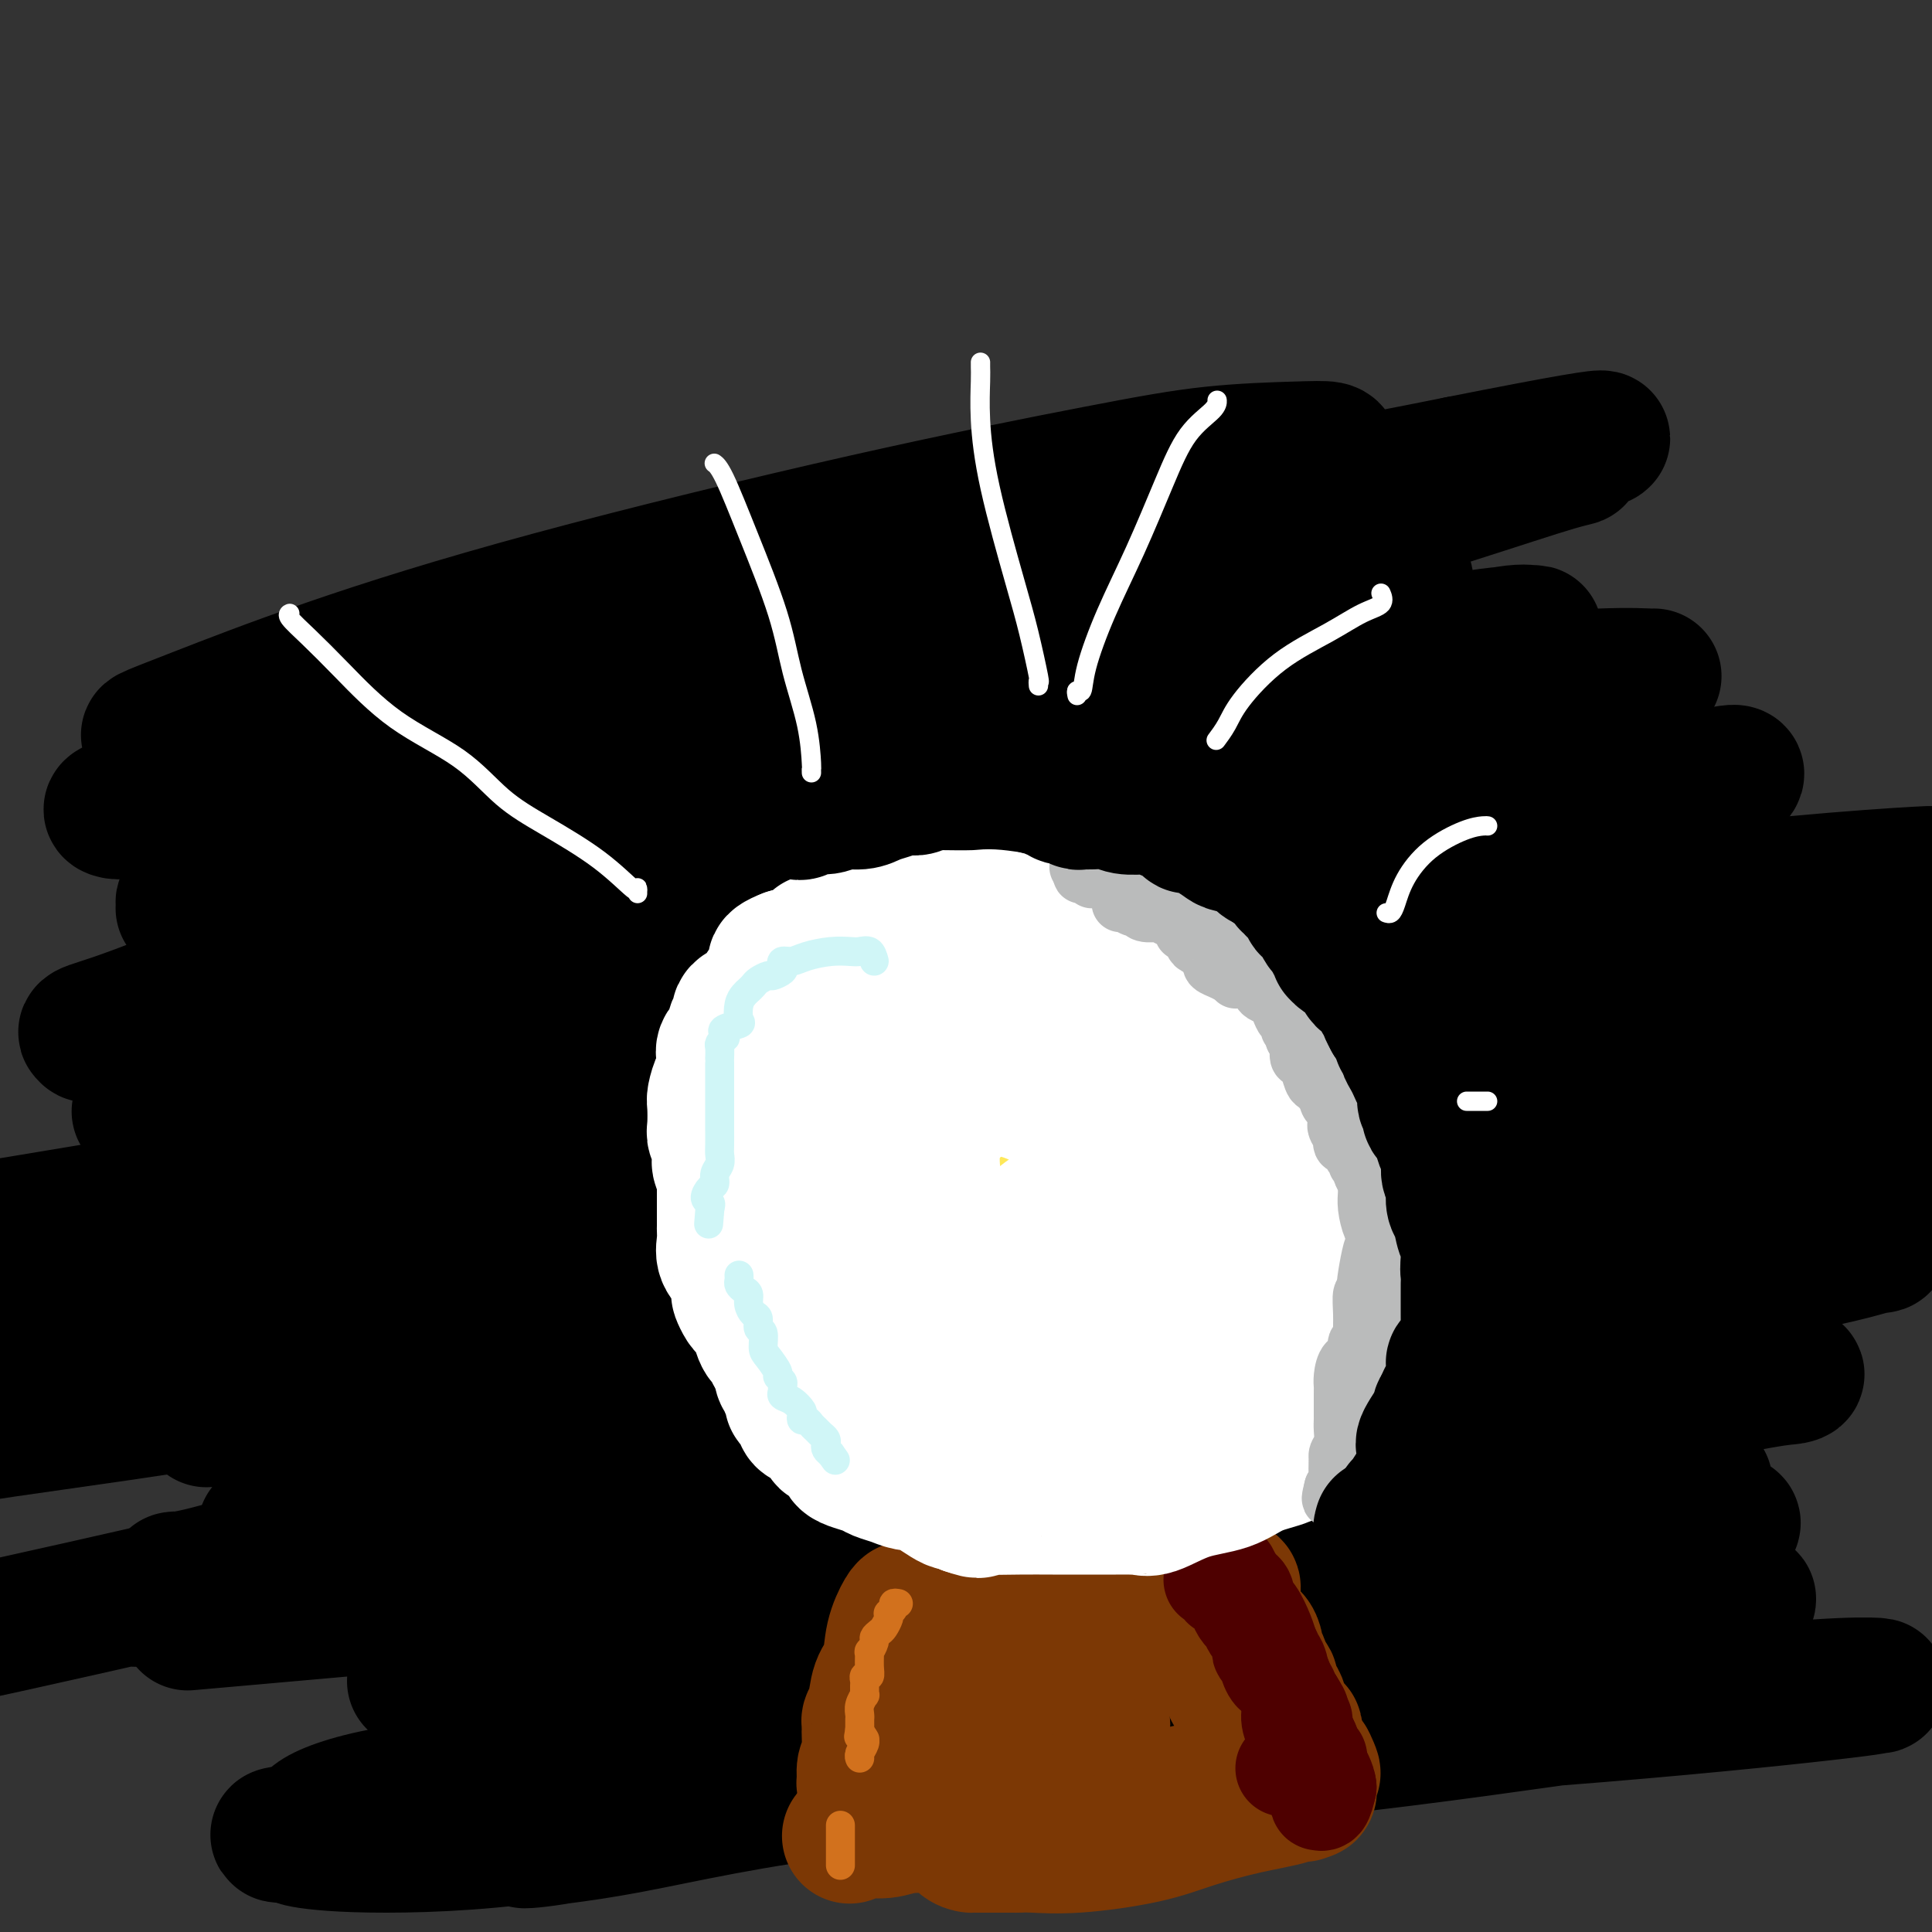 <svg viewBox='0 0 400 400' version='1.1' xmlns='http://www.w3.org/2000/svg' xmlns:xlink='http://www.w3.org/1999/xlink'><rect x="0" y="0" width="400" height="400" fill="#333333" stroke="none"/><g fill='none' stroke='rgb(0,0,0)' stroke-width='28' stroke-linecap='round' stroke-linejoin='round'><path d='M73,191c-0.019,-0.371 -0.038,-0.742 1,-1c1.038,-0.258 3.134,-0.403 8,-2c4.866,-1.597 12.502,-4.645 20,-7c7.498,-2.355 14.858,-4.016 25,-7c10.142,-2.984 23.065,-7.289 35,-11c11.935,-3.711 22.883,-6.826 33,-10c10.117,-3.174 19.402,-6.405 28,-9c8.598,-2.595 16.510,-4.553 22,-6c5.490,-1.447 8.558,-2.384 10,-3c1.442,-0.616 1.258,-0.911 1,-1c-0.258,-0.089 -0.589,0.028 -1,0c-0.411,-0.028 -0.900,-0.202 -3,0c-2.100,0.202 -5.810,0.779 -10,2c-4.190,1.221 -8.858,3.084 -15,5c-6.142,1.916 -13.756,3.884 -23,6c-9.244,2.116 -20.118,4.379 -32,7c-11.882,2.621 -24.771,5.599 -38,8c-13.229,2.401 -26.799,4.226 -39,7c-12.201,2.774 -23.034,6.499 -31,9c-7.966,2.501 -13.064,3.780 -17,5c-3.936,1.220 -6.710,2.382 -8,3c-1.290,0.618 -1.097,0.690 -1,1c0.097,0.310 0.098,0.856 0,1c-0.098,0.144 -0.296,-0.115 1,0c1.296,0.115 4.084,0.604 8,0c3.916,-0.604 8.958,-2.302 14,-4'/><path d='M61,184c6.941,-2.034 17.293,-5.117 30,-9c12.707,-3.883 27.769,-8.564 44,-13c16.231,-4.436 33.632,-8.628 51,-13c17.368,-4.372 34.702,-8.926 49,-13c14.298,-4.074 25.561,-7.668 34,-10c8.439,-2.332 14.053,-3.400 17,-4c2.947,-0.600 3.225,-0.730 4,-1c0.775,-0.270 2.046,-0.679 0,-1c-2.046,-0.321 -7.411,-0.555 -12,0c-4.589,0.555 -8.403,1.898 -14,3c-5.597,1.102 -12.977,1.963 -22,4c-9.023,2.037 -19.688,5.249 -31,9c-11.312,3.751 -23.273,8.042 -39,11c-15.727,2.958 -35.222,4.582 -49,7c-13.778,2.418 -21.838,5.631 -29,8c-7.162,2.369 -13.425,3.894 -18,5c-4.575,1.106 -7.461,1.792 -9,2c-1.539,0.208 -1.731,-0.064 -2,0c-0.269,0.064 -0.616,0.462 1,0c1.616,-0.462 5.195,-1.783 11,-4c5.805,-2.217 13.838,-5.329 27,-9c13.162,-3.671 31.455,-7.902 50,-13c18.545,-5.098 37.342,-11.064 54,-16c16.658,-4.936 31.177,-8.842 44,-12c12.823,-3.158 23.950,-5.570 31,-7c7.050,-1.430 10.025,-1.880 11,-2c0.975,-0.120 -0.048,0.089 -1,0c-0.952,-0.089 -1.832,-0.478 -6,0c-4.168,0.478 -11.622,1.821 -19,3c-7.378,1.179 -14.679,2.194 -27,5c-12.321,2.806 -29.660,7.403 -47,12'/><path d='M194,126c-20.995,4.882 -49.981,11.088 -73,16c-23.019,4.912 -40.070,8.531 -53,12c-12.930,3.469 -21.739,6.787 -29,9c-7.261,2.213 -12.975,3.319 -15,4c-2.025,0.681 -0.363,0.937 0,1c0.363,0.063 -0.574,-0.065 0,0c0.574,0.065 2.658,0.324 9,-1c6.342,-1.324 16.943,-4.232 30,-8c13.057,-3.768 28.571,-8.396 48,-14c19.429,-5.604 42.771,-12.184 62,-18c19.229,-5.816 34.343,-10.869 47,-15c12.657,-4.131 22.856,-7.342 32,-10c9.144,-2.658 17.232,-4.763 21,-6c3.768,-1.237 3.217,-1.605 3,-2c-0.217,-0.395 -0.099,-0.817 -1,-1c-0.901,-0.183 -2.822,-0.127 -7,0c-4.178,0.127 -10.613,0.326 -17,1c-6.387,0.674 -12.725,1.825 -24,4c-11.275,2.175 -27.486,5.375 -48,10c-20.514,4.625 -45.331,10.675 -65,16c-19.669,5.325 -34.191,9.925 -46,14c-11.809,4.075 -20.905,7.626 -27,10c-6.095,2.374 -9.189,3.572 -10,4c-0.811,0.428 0.662,0.086 1,0c0.338,-0.086 -0.459,0.085 1,0c1.459,-0.085 5.175,-0.425 13,-2c7.825,-1.575 19.760,-4.383 36,-8c16.240,-3.617 36.786,-8.042 58,-13c21.214,-4.958 43.096,-10.450 65,-15c21.904,-4.550 43.830,-8.157 60,-11c16.170,-2.843 26.585,-4.921 37,-7'/><path d='M302,96c46.285,-9.181 26.497,-4.132 20,-2c-6.497,2.132 0.296,1.348 3,1c2.704,-0.348 1.318,-0.259 -3,1c-4.318,1.259 -11.568,3.687 -22,7c-10.432,3.313 -24.045,7.512 -42,14c-17.955,6.488 -40.251,15.264 -61,23c-20.749,7.736 -39.949,14.431 -55,20c-15.051,5.569 -25.951,10.012 -37,14c-11.049,3.988 -22.246,7.521 -29,9c-6.754,1.479 -9.064,0.903 -10,1c-0.936,0.097 -0.498,0.866 0,1c0.498,0.134 1.055,-0.369 7,-2c5.945,-1.631 17.279,-4.391 30,-8c12.721,-3.609 26.828,-8.067 45,-13c18.172,-4.933 40.410,-10.340 61,-14c20.590,-3.660 39.533,-5.571 55,-8c15.467,-2.429 27.458,-5.374 36,-7c8.542,-1.626 13.635,-1.931 16,-2c2.365,-0.069 2.004,0.100 1,0c-1.004,-0.100 -2.649,-0.467 -9,1c-6.351,1.467 -17.408,4.770 -32,8c-14.592,3.230 -32.720,6.389 -56,12c-23.280,5.611 -51.712,13.675 -78,21c-26.288,7.325 -50.430,13.913 -69,20c-18.570,6.087 -31.567,11.674 -40,15c-8.433,3.326 -12.303,4.390 -14,5c-1.697,0.610 -1.220,0.766 -1,1c0.220,0.234 0.183,0.547 2,0c1.817,-0.547 5.489,-1.955 17,-5c11.511,-3.045 30.860,-7.727 54,-14c23.140,-6.273 50.070,-14.136 77,-22'/><path d='M168,173c35.619,-9.376 50.167,-12.815 69,-17c18.833,-4.185 41.952,-9.117 59,-12c17.048,-2.883 28.025,-3.719 35,-4c6.975,-0.281 9.947,-0.007 11,0c1.053,0.007 0.189,-0.251 -3,1c-3.189,1.251 -8.701,4.012 -19,7c-10.299,2.988 -25.385,6.201 -48,12c-22.615,5.799 -52.758,14.182 -79,22c-26.242,7.818 -48.581,15.071 -65,21c-16.419,5.929 -26.916,10.536 -35,14c-8.084,3.464 -13.754,5.787 -17,7c-3.246,1.213 -4.068,1.316 -4,2c0.068,0.684 1.025,1.948 4,1c2.975,-0.948 7.969,-4.109 22,-8c14.031,-3.891 37.101,-8.513 62,-14c24.899,-5.487 51.629,-11.840 76,-18c24.371,-6.160 46.384,-12.127 66,-16c19.616,-3.873 36.834,-5.652 46,-7c9.166,-1.348 10.279,-2.266 11,-3c0.721,-0.734 1.048,-1.286 -1,-1c-2.048,0.286 -6.472,1.408 -15,3c-8.528,1.592 -21.161,3.654 -43,7c-21.839,3.346 -52.886,7.976 -83,14c-30.114,6.024 -59.296,13.441 -82,19c-22.704,5.559 -38.932,9.259 -54,13c-15.068,3.741 -28.977,7.524 -38,10c-9.023,2.476 -13.161,3.644 -14,4c-0.839,0.356 1.620,-0.100 2,0c0.380,0.100 -1.321,0.758 2,0c3.321,-0.758 11.663,-2.931 24,-6c12.337,-3.069 28.668,-7.035 45,-11'/><path d='M102,213c23.875,-5.481 47.063,-10.685 69,-16c21.937,-5.315 42.624,-10.742 61,-15c18.376,-4.258 34.442,-7.346 48,-9c13.558,-1.654 24.608,-1.875 30,-2c5.392,-0.125 5.125,-0.156 5,0c-0.125,0.156 -0.109,0.498 -6,2c-5.891,1.502 -17.688,4.163 -36,8c-18.312,3.837 -43.140,8.850 -67,15c-23.860,6.150 -46.753,13.437 -66,19c-19.247,5.563 -34.848,9.400 -47,13c-12.152,3.600 -20.855,6.962 -26,9c-5.145,2.038 -6.733,2.753 -7,3c-0.267,0.247 0.788,0.025 1,0c0.212,-0.025 -0.419,0.147 2,0c2.419,-0.147 7.890,-0.613 23,-3c15.110,-2.387 39.861,-6.696 68,-13c28.139,-6.304 59.667,-14.604 89,-21c29.333,-6.396 56.471,-10.890 78,-14c21.529,-3.110 37.450,-4.837 50,-6c12.550,-1.163 21.729,-1.761 26,-2c4.271,-0.239 3.636,-0.120 3,0'/><path d='M391,184c3.880,-0.506 7.759,-1.013 0,0c-7.759,1.013 -27.158,3.544 -51,7c-23.842,3.456 -52.129,7.835 -89,14c-36.871,6.165 -82.326,14.116 -116,21c-33.674,6.884 -55.566,12.699 -75,17c-19.434,4.301 -36.410,7.086 -48,9c-11.590,1.914 -17.795,2.957 -24,4'/><path d='M-1,255c-4.626,0.799 -9.251,1.598 0,0c9.251,-1.598 32.379,-5.593 54,-9c21.621,-3.407 41.735,-6.227 68,-10c26.265,-3.773 58.682,-8.498 88,-12c29.318,-3.502 55.537,-5.779 73,-8c17.463,-2.221 26.170,-4.384 35,-6c8.830,-1.616 17.782,-2.685 21,-3c3.218,-0.315 0.701,0.124 -1,0c-1.701,-0.124 -2.588,-0.812 -10,0c-7.412,0.812 -21.350,3.125 -50,6c-28.650,2.875 -72.013,6.311 -108,11c-35.987,4.689 -64.600,10.629 -86,16c-21.400,5.371 -35.588,10.173 -46,13c-10.412,2.827 -17.046,3.679 -20,4c-2.954,0.321 -2.226,0.111 -2,0c0.226,-0.111 -0.048,-0.124 1,0c1.048,0.124 3.420,0.386 12,-1c8.580,-1.386 23.370,-4.421 44,-8c20.630,-3.579 47.101,-7.701 75,-13c27.899,-5.299 57.226,-11.776 81,-17c23.774,-5.224 41.994,-9.195 57,-12c15.006,-2.805 26.796,-4.442 33,-5c6.204,-0.558 6.821,-0.035 7,0c0.179,0.035 -0.078,-0.416 -7,0c-6.922,0.416 -20.507,1.700 -42,5c-21.493,3.300 -50.895,8.617 -84,14c-33.105,5.383 -69.913,10.834 -100,17c-30.087,6.166 -53.453,13.047 -70,18c-16.547,4.953 -26.273,7.976 -36,11'/><path d='M42,263c-7.157,1.064 -14.314,2.127 0,0c14.314,-2.127 50.098,-7.446 84,-14c33.902,-6.554 65.922,-14.344 98,-20c32.078,-5.656 64.213,-9.176 90,-13c25.787,-3.824 45.225,-7.950 59,-10c13.775,-2.050 21.888,-2.025 30,-2'/><path d='M374,208c5.826,-0.718 11.651,-1.435 0,0c-11.651,1.435 -40.779,5.023 -78,10c-37.221,4.977 -82.533,11.344 -119,19c-36.467,7.656 -64.087,16.600 -89,23c-24.913,6.400 -47.118,10.257 -63,13c-15.882,2.743 -25.441,4.371 -35,6'/><path d='M9,278c-7.758,1.270 -15.516,2.539 0,0c15.516,-2.539 54.307,-8.888 89,-15c34.693,-6.112 65.289,-11.989 99,-17c33.711,-5.011 70.538,-9.157 100,-13c29.462,-3.843 51.561,-7.384 68,-10c16.439,-2.616 27.220,-4.308 38,-6'/><path d='M380,223c6.084,-0.703 12.168,-1.407 0,0c-12.168,1.407 -42.586,4.924 -79,10c-36.414,5.076 -78.822,11.710 -110,19c-31.178,7.290 -51.124,15.235 -69,21c-17.876,5.765 -33.680,9.350 -46,12c-12.320,2.650 -21.156,4.367 -25,5c-3.844,0.633 -2.698,0.183 -2,0c0.698,-0.183 0.947,-0.100 1,0c0.053,0.100 -0.091,0.216 7,-1c7.091,-1.216 21.417,-3.765 43,-7c21.583,-3.235 50.424,-7.156 84,-12c33.576,-4.844 71.886,-10.612 102,-14c30.114,-3.388 52.033,-4.397 70,-6c17.967,-1.603 31.984,-3.802 46,-6'/><path d='M383,246c7.360,-0.828 14.720,-1.656 0,0c-14.720,1.656 -51.519,5.797 -93,10c-41.481,4.203 -87.644,8.467 -128,14c-40.356,5.533 -74.903,12.336 -102,17c-27.097,4.664 -46.742,7.190 -59,9c-12.258,1.810 -17.129,2.905 -22,4'/><path d='M51,293c-7.161,0.796 -14.323,1.593 0,0c14.323,-1.593 50.130,-5.574 82,-10c31.870,-4.426 59.802,-9.297 84,-13c24.198,-3.703 44.661,-6.239 59,-8c14.339,-1.761 22.554,-2.747 26,-3c3.446,-0.253 2.124,0.226 2,0c-0.124,-0.226 0.952,-1.156 -5,0c-5.952,1.156 -18.931,4.397 -42,8c-23.069,3.603 -56.229,7.568 -86,13c-29.771,5.432 -56.152,12.332 -73,18c-16.848,5.668 -24.164,10.103 -30,13c-5.836,2.897 -10.194,4.257 -12,5c-1.806,0.743 -1.060,0.870 -1,1c0.060,0.130 -0.567,0.265 0,0c0.567,-0.265 2.328,-0.929 11,-3c8.672,-2.071 24.255,-5.549 51,-11c26.745,-5.451 64.653,-12.874 98,-18c33.347,-5.126 62.133,-7.955 88,-12c25.867,-4.045 48.814,-9.307 63,-12c14.186,-2.693 19.610,-2.819 22,-3c2.390,-0.181 1.744,-0.419 0,0c-1.744,0.419 -4.588,1.496 -17,4c-12.412,2.504 -34.391,6.436 -61,11c-26.609,4.564 -57.847,9.759 -89,15c-31.153,5.241 -62.223,10.528 -89,16c-26.777,5.472 -49.263,11.129 -64,15c-14.737,3.871 -21.726,5.956 -26,7c-4.274,1.044 -5.833,1.048 -6,1c-0.167,-0.048 1.058,-0.147 1,0c-0.058,0.147 -1.400,0.540 3,0c4.400,-0.540 14.543,-2.011 32,-5c17.457,-2.989 42.229,-7.494 67,-12'/><path d='M139,310c29.881,-4.728 53.083,-8.048 80,-11c26.917,-2.952 57.550,-5.537 79,-8c21.450,-2.463 33.718,-4.803 45,-6c11.282,-1.197 21.578,-1.252 26,-1c4.422,0.252 2.972,0.811 2,1c-0.972,0.189 -1.464,0.009 -7,1c-5.536,0.991 -16.117,3.154 -42,5c-25.883,1.846 -67.069,3.374 -104,7c-36.931,3.626 -69.609,9.350 -94,15c-24.391,5.650 -40.497,11.227 -55,14c-14.503,2.773 -27.402,2.742 -34,3c-6.598,0.258 -6.893,0.805 -7,1c-0.107,0.195 -0.026,0.037 0,0c0.026,-0.037 -0.003,0.046 6,-2c6.003,-2.046 18.038,-6.222 39,-9c20.962,-2.778 50.852,-4.156 82,-8c31.148,-3.844 63.555,-10.152 91,-14c27.445,-3.848 49.928,-5.236 67,-7c17.072,-1.764 28.734,-3.904 34,-5c5.266,-1.096 4.135,-1.147 4,-1c-0.135,0.147 0.724,0.493 -3,2c-3.724,1.507 -12.031,4.174 -33,6c-20.969,1.826 -54.600,2.809 -92,6c-37.400,3.191 -78.569,8.590 -115,15c-36.431,6.410 -68.123,13.831 -91,19c-22.877,5.169 -36.938,8.084 -51,11'/><path d='M50,335c-9.669,0.853 -19.337,1.706 0,0c19.337,-1.706 67.680,-5.970 107,-10c39.320,-4.030 69.616,-7.827 94,-10c24.384,-2.173 42.857,-2.724 58,-4c15.143,-1.276 26.957,-3.278 34,-4c7.043,-0.722 9.316,-0.164 10,0c0.684,0.164 -0.222,-0.066 -1,0c-0.778,0.066 -1.427,0.427 -14,2c-12.573,1.573 -37.070,4.359 -67,7c-29.930,2.641 -65.295,5.139 -91,9c-25.705,3.861 -41.751,9.087 -55,13c-13.249,3.913 -23.700,6.514 -30,8c-6.300,1.486 -8.450,1.856 -9,2c-0.550,0.144 0.500,0.062 1,0c0.500,-0.062 0.451,-0.103 4,-1c3.549,-0.897 10.695,-2.650 25,-6c14.305,-3.350 35.768,-8.296 61,-11c25.232,-2.704 54.232,-3.167 77,-5c22.768,-1.833 39.303,-5.037 54,-7c14.697,-1.963 27.556,-2.685 36,-3c8.444,-0.315 12.474,-0.224 14,0c1.526,0.224 0.549,0.579 0,1c-0.549,0.421 -0.671,0.908 -8,2c-7.329,1.092 -21.867,2.790 -43,6c-21.133,3.210 -48.862,7.932 -78,12c-29.138,4.068 -59.687,7.481 -80,11c-20.313,3.519 -30.392,7.142 -38,9c-7.608,1.858 -12.746,1.951 -15,2c-2.254,0.049 -1.625,0.054 -1,0c0.625,-0.054 1.245,-0.168 1,0c-0.245,0.168 -1.356,0.620 4,0c5.356,-0.620 17.178,-2.310 29,-4'/><path d='M129,354c15.067,-1.366 36.236,-2.783 58,-5c21.764,-2.217 44.123,-5.236 65,-8c20.877,-2.764 40.272,-5.274 56,-7c15.728,-1.726 27.787,-2.669 36,-3c8.213,-0.331 12.578,-0.050 15,0c2.422,0.050 2.901,-0.130 3,0c0.099,0.130 -0.182,0.571 -3,2c-2.818,1.429 -8.173,3.847 -22,7c-13.827,3.153 -36.125,7.042 -64,11c-27.875,3.958 -61.326,7.984 -85,12c-23.674,4.016 -37.570,8.020 -48,11c-10.430,2.980 -17.393,4.934 -23,6c-5.607,1.066 -9.857,1.245 -8,1c1.857,-0.245 9.820,-0.912 21,-3c11.180,-2.088 25.577,-5.597 47,-8c21.423,-2.403 49.873,-3.702 76,-6c26.127,-2.298 49.932,-5.597 67,-8c17.068,-2.403 27.398,-3.912 37,-5c9.602,-1.088 18.475,-1.755 24,-2c5.525,-0.245 7.700,-0.066 8,0c0.300,0.066 -1.276,0.021 -1,0c0.276,-0.021 2.406,-0.017 -6,1c-8.406,1.017 -27.346,3.048 -51,5c-23.654,1.952 -52.020,3.827 -81,6c-28.980,2.173 -58.572,4.646 -81,8c-22.428,3.354 -37.692,7.590 -52,10c-14.308,2.410 -27.660,2.995 -37,3c-9.340,0.005 -14.669,-0.570 -17,-1c-2.331,-0.430 -1.666,-0.715 -1,-1'/><path d='M62,380c-8.582,0.040 -2.539,-0.360 0,-1c2.539,-0.640 1.572,-1.520 4,-3c2.428,-1.480 8.250,-3.562 18,-5c9.750,-1.438 23.427,-2.233 39,-4c15.573,-1.767 33.042,-4.504 47,-6c13.958,-1.496 24.407,-1.749 35,-2c10.593,-0.251 21.332,-0.499 31,-2c9.668,-1.501 18.265,-4.256 25,-5c6.735,-0.744 11.608,0.521 14,1c2.392,0.479 2.302,0.171 2,0c-0.302,-0.171 -0.818,-0.204 -1,0c-0.182,0.204 -0.032,0.645 -3,1c-2.968,0.355 -9.054,0.625 -22,0c-12.946,-0.625 -32.752,-2.144 -49,-2c-16.248,0.144 -28.938,1.951 -39,3c-10.062,1.049 -17.495,1.339 -25,2c-7.505,0.661 -15.080,1.694 -21,2c-5.920,0.306 -10.185,-0.114 -13,0c-2.815,0.114 -4.181,0.761 -5,1c-0.819,0.239 -1.091,0.068 -1,0c0.091,-0.068 0.546,-0.034 1,0'/><path d='M99,360c-14.288,1.178 1.493,0.122 15,-1c13.507,-1.122 24.740,-2.311 40,-3c15.260,-0.689 34.548,-0.878 52,-2c17.452,-1.122 33.069,-3.176 49,-5c15.931,-1.824 32.177,-3.417 43,-4c10.823,-0.583 16.221,-0.157 19,0c2.779,0.157 2.937,0.045 3,0c0.063,-0.045 0.032,-0.022 0,0'/></g>
<g fill='none' stroke='rgb(124,56,5)' stroke-width='28' stroke-linecap='round' stroke-linejoin='round'><path d='M188,333c-0.212,0.016 -0.424,0.032 -1,1c-0.576,0.968 -1.517,2.889 -2,5c-0.483,2.111 -0.508,4.411 -1,6c-0.492,1.589 -1.452,2.467 -2,4c-0.548,1.533 -0.683,3.721 -1,5c-0.317,1.279 -0.816,1.649 -1,2c-0.184,0.351 -0.053,0.683 0,1c0.053,0.317 0.029,0.618 0,1c-0.029,0.382 -0.062,0.844 0,2c0.062,1.156 0.217,3.005 0,4c-0.217,0.995 -0.808,1.137 -1,2c-0.192,0.863 0.016,2.449 0,3c-0.016,0.551 -0.256,0.069 0,0c0.256,-0.069 1.008,0.275 1,0c-0.008,-0.275 -0.778,-1.169 0,-2c0.778,-0.831 3.102,-1.599 4,-3c0.898,-1.401 0.370,-3.436 1,-5c0.630,-1.564 2.417,-2.658 3,-4c0.583,-1.342 -0.037,-2.933 0,-4c0.037,-1.067 0.732,-1.609 1,-2c0.268,-0.391 0.111,-0.630 0,-1c-0.111,-0.370 -0.174,-0.872 0,-1c0.174,-0.128 0.585,0.120 1,0c0.415,-0.120 0.833,-0.606 1,-1c0.167,-0.394 0.084,-0.697 0,-1'/><path d='M191,345c1.914,-4.253 0.698,-2.887 0,-3c-0.698,-0.113 -0.876,-1.705 -1,-3c-0.124,-1.295 -0.192,-2.295 0,-3c0.192,-0.705 0.643,-1.117 1,-2c0.357,-0.883 0.621,-2.237 1,-3c0.379,-0.763 0.875,-0.937 1,-1c0.125,-0.063 -0.119,-0.017 0,0c0.119,0.017 0.603,0.004 1,0c0.397,-0.004 0.707,-0.000 1,0c0.293,0.000 0.570,-0.004 1,0c0.430,0.004 1.015,0.016 1,0c-0.015,-0.016 -0.630,-0.060 1,0c1.630,0.060 5.504,0.222 8,0c2.496,-0.222 3.614,-0.830 6,-1c2.386,-0.170 6.040,0.098 10,0c3.960,-0.098 8.226,-0.562 11,-1c2.774,-0.438 4.054,-0.849 5,-1c0.946,-0.151 1.556,-0.043 2,0c0.444,0.043 0.722,0.022 1,0'/><path d='M241,327c8.167,-0.667 4.083,-0.333 0,0'/><path d='M246,329c0.331,0.242 0.662,0.485 1,1c0.338,0.515 0.683,1.303 1,2c0.317,0.697 0.607,1.303 1,2c0.393,0.697 0.888,1.484 1,2c0.112,0.516 -0.159,0.761 0,1c0.159,0.239 0.749,0.473 1,1c0.251,0.527 0.162,1.349 0,2c-0.162,0.651 -0.398,1.131 0,2c0.398,0.869 1.429,2.126 2,3c0.571,0.874 0.681,1.366 1,2c0.319,0.634 0.846,1.412 1,2c0.154,0.588 -0.065,0.988 0,1c0.065,0.012 0.414,-0.363 1,0c0.586,0.363 1.410,1.463 2,2c0.590,0.537 0.946,0.511 1,1c0.054,0.489 -0.193,1.493 0,2c0.193,0.507 0.826,0.516 1,1c0.174,0.484 -0.112,1.443 0,2c0.112,0.557 0.622,0.711 1,1c0.378,0.289 0.623,0.711 1,1c0.377,0.289 0.886,0.445 1,1c0.114,0.555 -0.165,1.511 0,2c0.165,0.489 0.776,0.513 1,1c0.224,0.487 0.060,1.439 0,2c-0.060,0.561 -0.017,0.732 0,1c0.017,0.268 0.009,0.634 0,1'/><path d='M264,368c2.820,6.030 0.870,1.606 0,0c-0.870,-1.606 -0.661,-0.395 -1,0c-0.339,0.395 -1.228,-0.027 -2,0c-0.772,0.027 -1.428,0.502 -4,1c-2.572,0.498 -7.060,1.019 -11,2c-3.940,0.981 -7.332,2.420 -11,3c-3.668,0.580 -7.612,0.299 -11,1c-3.388,0.701 -6.218,2.384 -9,3c-2.782,0.616 -5.515,0.165 -7,0c-1.485,-0.165 -1.722,-0.044 -2,0c-0.278,0.044 -0.595,0.012 -1,0c-0.405,-0.012 -0.896,-0.004 -1,0c-0.104,0.004 0.180,0.003 -1,0c-1.180,-0.003 -3.822,-0.007 -5,0c-1.178,0.007 -0.890,0.027 -1,0c-0.110,-0.027 -0.618,-0.101 -1,0c-0.382,0.101 -0.639,0.378 -1,0c-0.361,-0.378 -0.827,-1.409 -1,-2c-0.173,-0.591 -0.052,-0.741 0,-1c0.052,-0.259 0.034,-0.626 0,-1c-0.034,-0.374 -0.086,-0.755 0,-1c0.086,-0.245 0.310,-0.356 1,-1c0.690,-0.644 1.845,-1.822 3,-3'/><path d='M198,369c1.782,-2.013 4.736,-2.547 7,-3c2.264,-0.453 3.836,-0.825 7,-2c3.164,-1.175 7.919,-3.152 10,-4c2.081,-0.848 1.489,-0.566 2,-1c0.511,-0.434 2.126,-1.585 3,-2c0.874,-0.415 1.006,-0.096 1,0c-0.006,0.096 -0.151,-0.033 0,0c0.151,0.033 0.597,0.227 0,0c-0.597,-0.227 -2.236,-0.876 -3,-1c-0.764,-0.124 -0.651,0.276 -1,0c-0.349,-0.276 -1.158,-1.226 -2,-2c-0.842,-0.774 -1.717,-1.370 -2,-2c-0.283,-0.630 0.025,-1.293 0,-2c-0.025,-0.707 -0.384,-1.456 -1,-2c-0.616,-0.544 -1.488,-0.881 -2,-1c-0.512,-0.119 -0.662,-0.018 -1,0c-0.338,0.018 -0.864,-0.047 -1,0c-0.136,0.047 0.117,0.205 0,0c-0.117,-0.205 -0.605,-0.773 -1,-1c-0.395,-0.227 -0.698,-0.114 -1,0'/><path d='M213,346c-1.984,-1.883 0.057,-1.090 1,-1c0.943,0.090 0.786,-0.524 1,-1c0.214,-0.476 0.797,-0.814 2,-1c1.203,-0.186 3.027,-0.221 5,-1c1.973,-0.779 4.097,-2.304 6,-3c1.903,-0.696 3.586,-0.565 5,-1c1.414,-0.435 2.558,-1.438 3,-2c0.442,-0.562 0.180,-0.685 0,-1c-0.180,-0.315 -0.278,-0.823 0,-1c0.278,-0.177 0.933,-0.022 1,0c0.067,0.022 -0.454,-0.089 0,0c0.454,0.089 1.883,0.379 3,0c1.117,-0.379 1.920,-1.426 3,-2c1.080,-0.574 2.436,-0.676 4,-1c1.564,-0.324 3.337,-0.870 4,-1c0.663,-0.130 0.217,0.157 0,0c-0.217,-0.157 -0.205,-0.759 0,-1c0.205,-0.241 0.602,-0.120 1,0'/><path d='M252,329c6.152,-2.068 2.033,1.262 1,3c-1.033,1.738 1.019,1.884 2,2c0.981,0.116 0.889,0.202 1,1c0.111,0.798 0.425,2.309 1,3c0.575,0.691 1.412,0.561 2,1c0.588,0.439 0.927,1.448 1,2c0.073,0.552 -0.120,0.649 0,1c0.120,0.351 0.553,0.958 1,2c0.447,1.042 0.907,2.520 1,3c0.093,0.480 -0.181,-0.037 0,0c0.181,0.037 0.818,0.628 1,1c0.182,0.372 -0.092,0.524 0,1c0.092,0.476 0.551,1.275 1,2c0.449,0.725 0.890,1.375 1,2c0.110,0.625 -0.110,1.224 0,2c0.110,0.776 0.551,1.727 1,2c0.449,0.273 0.905,-0.133 1,0c0.095,0.133 -0.170,0.806 0,1c0.170,0.194 0.777,-0.090 1,0c0.223,0.090 0.064,0.552 0,1c-0.064,0.448 -0.032,0.880 0,1c0.032,0.120 0.064,-0.073 0,0c-0.064,0.073 -0.223,0.411 0,1c0.223,0.589 0.829,1.428 1,2c0.171,0.572 -0.094,0.878 0,1c0.094,0.122 0.547,0.061 1,0'/><path d='M270,364c3.011,5.609 1.539,2.133 1,1c-0.539,-1.133 -0.144,0.078 0,1c0.144,0.922 0.036,1.554 0,2c-0.036,0.446 0.001,0.707 0,1c-0.001,0.293 -0.039,0.617 0,1c0.039,0.383 0.154,0.824 0,1c-0.154,0.176 -0.577,0.088 -1,0'/><path d='M270,371c-0.212,1.045 -0.740,0.156 -1,0c-0.260,-0.156 -0.250,0.421 -2,1c-1.750,0.579 -5.259,1.160 -9,2c-3.741,0.840 -7.713,1.938 -11,3c-3.287,1.062 -5.889,2.088 -10,3c-4.111,0.912 -9.732,1.708 -14,2c-4.268,0.292 -7.185,0.078 -9,0c-1.815,-0.078 -2.529,-0.021 -3,0c-0.471,0.021 -0.699,0.006 -1,0c-0.301,-0.006 -0.675,-0.002 -1,0c-0.325,0.002 -0.603,0.003 -2,0c-1.397,-0.003 -3.914,-0.011 -5,0c-1.086,0.011 -0.740,0.041 -1,0c-0.260,-0.041 -1.125,-0.154 -2,-1c-0.875,-0.846 -1.760,-2.424 -2,-3c-0.240,-0.576 0.163,-0.150 0,0c-0.163,0.150 -0.894,0.025 -1,0c-0.106,-0.025 0.413,0.049 -1,0c-1.413,-0.049 -4.757,-0.223 -7,0c-2.243,0.223 -3.385,0.843 -5,1c-1.615,0.157 -3.704,-0.150 -5,0c-1.296,0.150 -1.799,0.757 -2,1c-0.201,0.243 -0.101,0.121 0,0'/></g>
<g fill='none' stroke='rgb(78,0,0)' stroke-width='20' stroke-linecap='round' stroke-linejoin='round'><path d='M251,327c-0.100,0.062 -0.200,0.125 0,0c0.200,-0.125 0.698,-0.437 1,0c0.302,0.437 0.406,1.621 1,2c0.594,0.379 1.679,-0.049 2,0c0.321,0.049 -0.121,0.575 0,1c0.121,0.425 0.806,0.748 1,1c0.194,0.252 -0.103,0.434 0,1c0.103,0.566 0.606,1.518 1,2c0.394,0.482 0.680,0.496 1,1c0.320,0.504 0.673,1.498 1,2c0.327,0.502 0.627,0.513 1,1c0.373,0.487 0.817,1.452 1,2c0.183,0.548 0.104,0.679 0,1c-0.104,0.321 -0.234,0.832 0,1c0.234,0.168 0.832,-0.007 1,0c0.168,0.007 -0.095,0.197 0,1c0.095,0.803 0.546,2.218 1,3c0.454,0.782 0.909,0.930 1,1c0.091,0.070 -0.182,0.060 0,0c0.182,-0.060 0.819,-0.171 1,0c0.181,0.171 -0.092,0.623 0,1c0.092,0.377 0.551,0.678 1,1c0.449,0.322 0.890,0.664 1,1c0.110,0.336 -0.111,0.668 0,1c0.111,0.332 0.556,0.666 1,1'/><path d='M268,352c2.628,4.059 0.696,1.705 0,1c-0.696,-0.705 -0.158,0.238 0,1c0.158,0.762 -0.064,1.343 0,2c0.064,0.657 0.413,1.392 1,2c0.587,0.608 1.411,1.090 2,2c0.589,0.910 0.942,2.247 1,3c0.058,0.753 -0.181,0.922 0,1c0.181,0.078 0.780,0.066 1,0c0.220,-0.066 0.059,-0.186 0,0c-0.059,0.186 -0.016,0.677 0,1c0.016,0.323 0.004,0.477 0,1c-0.004,0.523 -0.001,1.413 0,2c0.001,0.587 0.001,0.869 0,1c-0.001,0.131 -0.001,0.112 0,0c0.001,-0.112 0.003,-0.315 0,0c-0.003,0.315 -0.012,1.148 0,2c0.012,0.852 0.044,1.723 0,2c-0.044,0.277 -0.166,-0.041 0,0c0.166,0.041 0.619,0.440 1,0c0.381,-0.440 0.691,-1.720 1,-3'/><path d='M275,370c-0.040,-1.317 -1.139,-3.109 -2,-5c-0.861,-1.891 -1.484,-3.881 -2,-5c-0.516,-1.119 -0.925,-1.367 -1,-2c-0.075,-0.633 0.183,-1.652 0,-2c-0.183,-0.348 -0.808,-0.026 -1,0c-0.192,0.026 0.051,-0.244 0,-1c-0.051,-0.756 -0.394,-1.998 -1,-3c-0.606,-1.002 -1.475,-1.764 -2,-3c-0.525,-1.236 -0.705,-2.947 -1,-4c-0.295,-1.053 -0.706,-1.448 -1,-2c-0.294,-0.552 -0.470,-1.260 -1,-2c-0.530,-0.740 -1.414,-1.512 -2,-2c-0.586,-0.488 -0.874,-0.691 -1,-1c-0.126,-0.309 -0.090,-0.724 0,-1c0.090,-0.276 0.234,-0.415 0,-1c-0.234,-0.585 -0.846,-1.617 -1,-2c-0.154,-0.383 0.151,-0.117 0,0c-0.151,0.117 -0.757,0.084 -1,0c-0.243,-0.084 -0.121,-0.218 0,-1c0.121,-0.782 0.242,-2.212 0,-3c-0.242,-0.788 -0.848,-0.933 -1,-1c-0.152,-0.067 0.152,-0.057 0,0c-0.152,0.057 -0.758,0.159 -1,0c-0.242,-0.159 -0.121,-0.580 0,-1'/><path d='M256,328c-2.913,-6.227 -0.697,-0.794 0,1c0.697,1.794 -0.126,-0.050 0,0c0.126,0.050 1.200,1.995 2,3c0.800,1.005 1.327,1.070 2,2c0.673,0.930 1.491,2.726 2,4c0.509,1.274 0.710,2.026 1,3c0.290,0.974 0.670,2.169 1,3c0.330,0.831 0.609,1.299 1,2c0.391,0.701 0.893,1.634 1,2c0.107,0.366 -0.182,0.165 0,1c0.182,0.835 0.833,2.706 1,4c0.167,1.294 -0.151,2.010 0,3c0.151,0.990 0.773,2.254 1,3c0.227,0.746 0.061,0.973 0,1c-0.061,0.027 -0.016,-0.148 0,0c0.016,0.148 0.004,0.617 0,1c-0.004,0.383 -0.001,0.680 0,1c0.001,0.320 0.000,0.663 0,1c-0.000,0.337 -0.000,0.669 0,1'/><path d='M268,364c0.278,2.718 -0.029,1.512 0,1c0.029,-0.512 0.392,-0.330 0,0c-0.392,0.330 -1.541,0.809 -2,1c-0.459,0.191 -0.230,0.096 0,0'/></g>
<g fill='none' stroke='rgb(254,232,89)' stroke-width='20' stroke-linecap='round' stroke-linejoin='round'><path d='M203,233c0.113,0.222 0.226,0.444 0,1c-0.226,0.556 -0.793,1.445 -1,2c-0.207,0.555 -0.056,0.774 0,1c0.056,0.226 0.017,0.457 0,1c-0.017,0.543 -0.012,1.398 0,2c0.012,0.602 0.032,0.950 0,1c-0.032,0.050 -0.114,-0.197 0,0c0.114,0.197 0.426,0.837 1,1c0.574,0.163 1.411,-0.153 2,0c0.589,0.153 0.931,0.773 1,1c0.069,0.227 -0.136,0.060 0,0c0.136,-0.060 0.614,-0.014 1,0c0.386,0.014 0.682,-0.004 1,0c0.318,0.004 0.660,0.030 1,0c0.340,-0.030 0.680,-0.116 1,0c0.320,0.116 0.622,0.435 1,0c0.378,-0.435 0.833,-1.622 1,-2c0.167,-0.378 0.045,0.053 0,0c-0.045,-0.053 -0.012,-0.592 0,-1c0.012,-0.408 0.003,-0.687 0,-1c-0.003,-0.313 0.000,-0.662 0,-1c-0.000,-0.338 -0.004,-0.665 0,-1c0.004,-0.335 0.015,-0.678 0,-1c-0.015,-0.322 -0.056,-0.622 0,-1c0.056,-0.378 0.207,-0.832 0,-1c-0.207,-0.168 -0.774,-0.048 -1,0c-0.226,0.048 -0.113,0.024 0,0'/><path d='M211,234c-0.178,-1.391 -0.622,-0.370 -1,0c-0.378,0.370 -0.690,0.088 -1,0c-0.310,-0.088 -0.619,0.019 -1,0c-0.381,-0.019 -0.833,-0.164 -1,0c-0.167,0.164 -0.049,0.635 -1,1c-0.951,0.365 -2.972,0.622 -4,1c-1.028,0.378 -1.063,0.878 -1,1c0.063,0.122 0.223,-0.133 0,0c-0.223,0.133 -0.830,0.655 -1,1c-0.170,0.345 0.097,0.513 0,1c-0.097,0.487 -0.558,1.292 -1,2c-0.442,0.708 -0.867,1.317 -1,2c-0.133,0.683 0.024,1.440 0,2c-0.024,0.560 -0.228,0.925 0,1c0.228,0.075 0.890,-0.139 1,0c0.110,0.139 -0.331,0.629 0,1c0.331,0.371 1.436,0.621 2,1c0.564,0.379 0.588,0.886 1,1c0.412,0.114 1.210,-0.165 2,0c0.790,0.165 1.570,0.773 2,1c0.430,0.227 0.510,0.072 1,0c0.490,-0.072 1.389,-0.061 2,0c0.611,0.061 0.934,0.171 2,0c1.066,-0.171 2.873,-0.623 4,-1c1.127,-0.377 1.573,-0.678 2,-1c0.427,-0.322 0.836,-0.663 1,-1c0.164,-0.337 0.082,-0.668 0,-1'/><path d='M218,246c1.709,-0.609 0.482,-0.132 0,0c-0.482,0.132 -0.219,-0.082 0,-1c0.219,-0.918 0.396,-2.540 0,-4c-0.396,-1.460 -1.363,-2.759 -2,-4c-0.637,-1.241 -0.944,-2.424 -1,-3c-0.056,-0.576 0.140,-0.546 0,-1c-0.140,-0.454 -0.615,-1.391 -1,-2c-0.385,-0.609 -0.681,-0.888 -1,-1c-0.319,-0.112 -0.663,-0.055 -1,0c-0.337,0.055 -0.669,0.107 -1,0c-0.331,-0.107 -0.662,-0.375 -1,0c-0.338,0.375 -0.683,1.392 -1,2c-0.317,0.608 -0.607,0.807 -1,1c-0.393,0.193 -0.890,0.382 -1,1c-0.110,0.618 0.167,1.667 0,2c-0.167,0.333 -0.777,-0.049 -1,0c-0.223,0.049 -0.060,0.529 0,1c0.060,0.471 0.016,0.935 0,1c-0.016,0.065 -0.005,-0.267 0,0c0.005,0.267 0.002,1.134 0,2'/><path d='M206,240c-0.303,1.123 -0.561,0.929 -1,1c-0.439,0.071 -1.057,0.405 -1,1c0.057,0.595 0.791,1.451 1,2c0.209,0.549 -0.108,0.792 0,1c0.108,0.208 0.641,0.381 1,1c0.359,0.619 0.544,1.682 1,2c0.456,0.318 1.183,-0.111 2,0c0.817,0.111 1.724,0.762 2,1c0.276,0.238 -0.080,0.063 0,0c0.080,-0.063 0.596,-0.015 1,0c0.404,0.015 0.697,-0.003 1,0c0.303,0.003 0.617,0.027 1,0c0.383,-0.027 0.834,-0.105 1,0c0.166,0.105 0.045,0.394 0,0c-0.045,-0.394 -0.015,-1.471 0,-2c0.015,-0.529 0.015,-0.509 0,-1c-0.015,-0.491 -0.047,-1.494 0,-2c0.047,-0.506 0.171,-0.517 0,-1c-0.171,-0.483 -0.638,-1.439 -1,-2c-0.362,-0.561 -0.619,-0.727 -1,-1c-0.381,-0.273 -0.887,-0.651 -1,-1c-0.113,-0.349 0.167,-0.668 0,-1c-0.167,-0.332 -0.779,-0.677 -1,-1c-0.221,-0.323 -0.049,-0.623 0,-1c0.049,-0.377 -0.025,-0.832 0,-1c0.025,-0.168 0.150,-0.048 0,0c-0.150,0.048 -0.575,0.024 -1,0'/><path d='M210,235c-0.956,-1.242 -0.848,-0.348 -1,0c-0.152,0.348 -0.566,0.150 -1,0c-0.434,-0.150 -0.890,-0.250 -1,0c-0.110,0.250 0.124,0.851 0,1c-0.124,0.149 -0.607,-0.153 -1,0c-0.393,0.153 -0.698,0.762 -1,1c-0.302,0.238 -0.603,0.105 -1,0c-0.397,-0.105 -0.891,-0.182 -1,0c-0.109,0.182 0.167,0.622 0,1c-0.167,0.378 -0.777,0.693 -1,1c-0.223,0.307 -0.060,0.607 0,1c0.060,0.393 0.016,0.878 0,1c-0.016,0.122 -0.004,-0.119 0,0c0.004,0.119 0.001,0.599 0,1c-0.001,0.401 0.000,0.723 0,1c-0.000,0.277 -0.002,0.508 0,1c0.002,0.492 0.006,1.245 0,2c-0.006,0.755 -0.022,1.512 0,2c0.022,0.488 0.082,0.708 0,1c-0.082,0.292 -0.307,0.655 0,1c0.307,0.345 1.147,0.671 2,1c0.853,0.329 1.720,0.663 2,1c0.280,0.337 -0.027,0.679 0,1c0.027,0.321 0.388,0.622 1,1c0.612,0.378 1.473,0.833 2,1c0.527,0.167 0.719,0.045 1,0c0.281,-0.045 0.652,-0.013 1,0c0.348,0.013 0.674,0.006 1,0'/><path d='M212,255c1.499,0.679 0.248,-0.622 0,-1c-0.248,-0.378 0.509,0.168 1,0c0.491,-0.168 0.716,-1.050 1,-2c0.284,-0.950 0.626,-1.967 1,-3c0.374,-1.033 0.781,-2.081 1,-3c0.219,-0.919 0.251,-1.709 0,-2c-0.251,-0.291 -0.786,-0.083 -1,0c-0.214,0.083 -0.107,0.042 0,0'/></g>
<g fill='none' stroke='rgb(255,255,255)' stroke-width='28' stroke-linecap='round' stroke-linejoin='round'><path d='M155,225c-0.734,0.748 -1.467,1.495 -2,2c-0.533,0.505 -0.864,0.767 -1,1c-0.136,0.233 -0.075,0.436 0,1c0.075,0.564 0.164,1.487 0,2c-0.164,0.513 -0.580,0.616 -1,1c-0.420,0.384 -0.845,1.050 -1,2c-0.155,0.950 -0.042,2.183 0,3c0.042,0.817 0.011,1.216 0,2c-0.011,0.784 -0.003,1.953 0,3c0.003,1.047 0.001,1.972 0,3c-0.001,1.028 -0.000,2.159 0,3c0.000,0.841 0.001,1.393 0,2c-0.001,0.607 -0.002,1.268 0,2c0.002,0.732 0.007,1.534 0,2c-0.007,0.466 -0.026,0.595 0,1c0.026,0.405 0.097,1.088 0,2c-0.097,0.912 -0.363,2.055 0,3c0.363,0.945 1.354,1.692 2,3c0.646,1.308 0.946,3.176 1,4c0.054,0.824 -0.140,0.604 0,1c0.140,0.396 0.614,1.408 1,2c0.386,0.592 0.686,0.764 1,1c0.314,0.236 0.644,0.535 1,1c0.356,0.465 0.739,1.094 1,2c0.261,0.906 0.400,2.088 1,3c0.600,0.912 1.662,1.553 2,2c0.338,0.447 -0.046,0.699 0,1c0.046,0.301 0.523,0.650 1,1'/><path d='M161,281c1.946,3.881 1.310,3.085 1,3c-0.310,-0.085 -0.294,0.541 0,1c0.294,0.459 0.866,0.750 1,1c0.134,0.250 -0.171,0.459 0,1c0.171,0.541 0.816,1.415 1,2c0.184,0.585 -0.095,0.881 0,1c0.095,0.119 0.563,0.060 1,0c0.437,-0.060 0.842,-0.123 1,0c0.158,0.123 0.070,0.432 0,1c-0.070,0.568 -0.120,1.396 0,2c0.120,0.604 0.411,0.984 1,1c0.589,0.016 1.478,-0.331 2,0c0.522,0.331 0.679,1.342 1,2c0.321,0.658 0.807,0.964 1,1c0.193,0.036 0.093,-0.198 0,0c-0.093,0.198 -0.179,0.828 0,1c0.179,0.172 0.623,-0.112 1,0c0.377,0.112 0.688,0.622 1,1c0.312,0.378 0.624,0.626 1,1c0.376,0.374 0.814,0.874 1,1c0.186,0.126 0.118,-0.121 0,0c-0.118,0.121 -0.285,0.610 0,1c0.285,0.390 1.023,0.683 2,1c0.977,0.317 2.191,0.660 3,1c0.809,0.340 1.211,0.677 2,1c0.789,0.323 1.966,0.632 3,1c1.034,0.368 1.926,0.795 3,1c1.074,0.205 2.329,0.189 4,1c1.671,0.811 3.758,2.449 5,3c1.242,0.551 1.641,0.015 2,0c0.359,-0.015 0.680,0.493 1,1'/><path d='M200,312c3.980,1.392 2.429,0.373 2,0c-0.429,-0.373 0.265,-0.100 2,0c1.735,0.100 4.510,0.027 7,0c2.490,-0.027 4.695,-0.007 7,0c2.305,0.007 4.711,0.001 7,0c2.289,-0.001 4.462,0.002 6,0c1.538,-0.002 2.442,-0.011 3,0c0.558,0.011 0.770,0.040 1,0c0.230,-0.040 0.478,-0.150 1,0c0.522,0.150 1.320,0.560 3,0c1.680,-0.560 4.243,-2.090 7,-3c2.757,-0.910 5.708,-1.202 8,-2c2.292,-0.798 3.926,-2.104 6,-3c2.074,-0.896 4.587,-1.382 6,-2c1.413,-0.618 1.725,-1.368 2,-2c0.275,-0.632 0.511,-1.148 1,-2c0.489,-0.852 1.230,-2.041 2,-3c0.770,-0.959 1.568,-1.687 2,-3c0.432,-1.313 0.497,-3.211 1,-5c0.503,-1.789 1.444,-3.469 2,-5c0.556,-1.531 0.727,-2.912 1,-4c0.273,-1.088 0.650,-1.882 1,-3c0.350,-1.118 0.675,-2.559 1,-4'/><path d='M279,271c1.025,-4.088 0.588,-3.806 0,-5c-0.588,-1.194 -1.325,-3.862 -2,-6c-0.675,-2.138 -1.286,-3.747 -2,-6c-0.714,-2.253 -1.531,-5.152 -2,-7c-0.469,-1.848 -0.590,-2.646 -1,-4c-0.410,-1.354 -1.110,-3.264 -2,-5c-0.890,-1.736 -1.972,-3.298 -3,-5c-1.028,-1.702 -2.004,-3.543 -3,-5c-0.996,-1.457 -2.013,-2.528 -3,-4c-0.987,-1.472 -1.944,-3.344 -3,-5c-1.056,-1.656 -2.210,-3.094 -3,-4c-0.790,-0.906 -1.217,-1.278 -2,-2c-0.783,-0.722 -1.923,-1.794 -3,-3c-1.077,-1.206 -2.092,-2.547 -4,-4c-1.908,-1.453 -4.708,-3.019 -7,-4c-2.292,-0.981 -4.076,-1.377 -6,-2c-1.924,-0.623 -3.989,-1.474 -5,-2c-1.011,-0.526 -0.966,-0.727 -2,-1c-1.034,-0.273 -3.145,-0.619 -5,-1c-1.855,-0.381 -3.455,-0.798 -5,-1c-1.545,-0.202 -3.035,-0.191 -5,0c-1.965,0.191 -4.404,0.561 -7,1c-2.596,0.439 -5.348,0.948 -8,1c-2.652,0.052 -5.203,-0.354 -8,0c-2.797,0.354 -5.838,1.469 -8,2c-2.162,0.531 -3.443,0.480 -5,1c-1.557,0.520 -3.390,1.612 -4,2c-0.610,0.388 0.001,0.073 0,0c-0.001,-0.073 -0.616,0.096 -1,0c-0.384,-0.096 -0.538,-0.456 -1,0c-0.462,0.456 -1.231,1.728 -2,3'/><path d='M167,205c-3.332,1.517 -1.162,1.311 -1,2c0.162,0.689 -1.684,2.275 -3,3c-1.316,0.725 -2.102,0.589 -3,1c-0.898,0.411 -1.908,1.370 -3,2c-1.092,0.630 -2.265,0.930 -3,2c-0.735,1.070 -1.030,2.911 -1,4c0.030,1.089 0.386,1.426 0,2c-0.386,0.574 -1.513,1.386 -2,2c-0.487,0.614 -0.334,1.029 0,1c0.334,-0.029 0.849,-0.502 1,0c0.151,0.502 -0.062,1.977 0,3c0.062,1.023 0.400,1.592 1,3c0.600,1.408 1.460,3.653 2,5c0.540,1.347 0.758,1.795 1,3c0.242,1.205 0.508,3.168 1,5c0.492,1.832 1.209,3.532 2,5c0.791,1.468 1.654,2.702 2,4c0.346,1.298 0.173,2.659 1,4c0.827,1.341 2.654,2.662 4,4c1.346,1.338 2.213,2.692 3,4c0.787,1.308 1.496,2.570 3,4c1.504,1.430 3.805,3.027 5,4c1.195,0.973 1.285,1.322 2,2c0.715,0.678 2.054,1.684 3,3c0.946,1.316 1.499,2.941 3,4c1.501,1.059 3.948,1.552 6,2c2.052,0.448 3.707,0.852 6,2c2.293,1.148 5.223,3.040 8,4c2.777,0.960 5.402,0.989 8,1c2.598,0.011 5.171,0.003 7,0c1.829,-0.003 2.915,-0.002 4,0'/><path d='M224,290c4.441,-0.459 6.042,-2.105 8,-3c1.958,-0.895 4.273,-1.037 6,-2c1.727,-0.963 2.867,-2.747 4,-5c1.133,-2.253 2.260,-4.974 4,-7c1.740,-2.026 4.091,-3.356 5,-5c0.909,-1.644 0.374,-3.601 1,-5c0.626,-1.399 2.412,-2.238 3,-3c0.588,-0.762 -0.023,-1.445 0,-3c0.023,-1.555 0.682,-3.981 0,-6c-0.682,-2.019 -2.703,-3.629 -4,-6c-1.297,-2.371 -1.870,-5.502 -3,-8c-1.130,-2.498 -2.817,-4.364 -4,-6c-1.183,-1.636 -1.861,-3.044 -3,-4c-1.139,-0.956 -2.739,-1.461 -5,-3c-2.261,-1.539 -5.184,-4.113 -8,-6c-2.816,-1.887 -5.526,-3.085 -8,-4c-2.474,-0.915 -4.713,-1.545 -7,-2c-2.287,-0.455 -4.622,-0.736 -7,-1c-2.378,-0.264 -4.797,-0.511 -7,0c-2.203,0.511 -4.188,1.779 -6,3c-1.812,1.221 -3.449,2.393 -5,4c-1.551,1.607 -3.015,3.648 -4,6c-0.985,2.352 -1.490,5.015 -2,7c-0.510,1.985 -1.025,3.291 -1,5c0.025,1.709 0.591,3.822 1,6c0.409,2.178 0.659,4.423 2,6c1.341,1.577 3.771,2.486 5,4c1.229,1.514 1.257,3.633 3,5c1.743,1.367 5.200,1.984 8,3c2.800,1.016 4.943,2.433 7,3c2.057,0.567 4.029,0.283 6,0'/><path d='M213,263c4.759,0.277 6.155,-2.031 8,-4c1.845,-1.969 4.137,-3.598 6,-6c1.863,-2.402 3.298,-5.578 4,-9c0.702,-3.422 0.673,-7.090 0,-10c-0.673,-2.910 -1.989,-5.064 -3,-7c-1.011,-1.936 -1.718,-3.656 -3,-5c-1.282,-1.344 -3.141,-2.311 -5,-3c-1.859,-0.689 -3.720,-1.098 -5,-1c-1.280,0.098 -1.980,0.705 -4,1c-2.020,0.295 -5.360,0.280 -8,1c-2.640,0.720 -4.579,2.177 -6,4c-1.421,1.823 -2.325,4.012 -3,7c-0.675,2.988 -1.121,6.776 -1,10c0.121,3.224 0.808,5.886 2,9c1.192,3.114 2.888,6.681 4,9c1.112,2.319 1.640,3.390 3,4c1.360,0.610 3.554,0.760 6,1c2.446,0.240 5.146,0.569 8,0c2.854,-0.569 5.863,-2.035 8,-4c2.137,-1.965 3.402,-4.427 4,-7c0.598,-2.573 0.527,-5.257 0,-8c-0.527,-2.743 -1.512,-5.547 -3,-8c-1.488,-2.453 -3.480,-4.556 -5,-6c-1.520,-1.444 -2.568,-2.229 -4,-3c-1.432,-0.771 -3.248,-1.526 -5,-2c-1.752,-0.474 -3.439,-0.666 -5,-1c-1.561,-0.334 -2.996,-0.811 -4,-1c-1.004,-0.189 -1.578,-0.089 -2,0c-0.422,0.089 -0.692,0.168 -1,0c-0.308,-0.168 -0.654,-0.584 -1,-1'/><path d='M198,223c-3.023,-0.713 -1.580,0.005 -1,0c0.580,-0.005 0.297,-0.733 0,-1c-0.297,-0.267 -0.607,-0.071 -1,0c-0.393,0.071 -0.870,0.019 -2,0c-1.130,-0.019 -2.915,-0.005 -4,0c-1.085,0.005 -1.471,0.000 -2,0c-0.529,-0.000 -1.202,0.005 -2,0c-0.798,-0.005 -1.721,-0.019 -2,0c-0.279,0.019 0.085,0.070 0,0c-0.085,-0.070 -0.621,-0.260 -1,0c-0.379,0.260 -0.603,0.971 -1,2c-0.397,1.029 -0.968,2.375 -2,4c-1.032,1.625 -2.525,3.530 -4,5c-1.475,1.470 -2.931,2.506 -4,4c-1.069,1.494 -1.749,3.446 -2,5c-0.251,1.554 -0.072,2.709 0,4c0.072,1.291 0.036,2.717 1,4c0.964,1.283 2.928,2.424 4,4c1.072,1.576 1.253,3.589 2,5c0.747,1.411 2.061,2.220 4,4c1.939,1.780 4.502,4.531 7,7c2.498,2.469 4.930,4.655 6,6c1.070,1.345 0.778,1.850 3,3c2.222,1.150 6.957,2.945 10,4c3.043,1.055 4.394,1.371 6,2c1.606,0.629 3.466,1.572 5,2c1.534,0.428 2.741,0.342 4,0c1.259,-0.342 2.570,-0.938 4,-2c1.430,-1.062 2.980,-2.589 5,-4c2.020,-1.411 4.510,-2.705 7,-4'/><path d='M238,277c4.646,-2.292 6.261,-3.023 8,-4c1.739,-0.977 3.602,-2.199 5,-3c1.398,-0.801 2.333,-1.181 3,-2c0.667,-0.819 1.068,-2.076 1,-3c-0.068,-0.924 -0.604,-1.515 -1,-2c-0.396,-0.485 -0.653,-0.862 -1,-1c-0.347,-0.138 -0.785,-0.035 -1,0c-0.215,0.035 -0.209,0.004 -1,0c-0.791,-0.004 -2.380,0.019 -5,1c-2.620,0.981 -6.270,2.920 -9,5c-2.730,2.080 -4.540,4.301 -6,6c-1.460,1.699 -2.571,2.875 -3,4c-0.429,1.125 -0.175,2.200 0,3c0.175,0.800 0.271,1.325 1,2c0.729,0.675 2.090,1.498 3,2c0.910,0.502 1.370,0.682 2,1c0.630,0.318 1.430,0.776 2,1c0.570,0.224 0.911,0.216 1,0c0.089,-0.216 -0.075,-0.640 1,-1c1.075,-0.360 3.387,-0.655 5,-1c1.613,-0.345 2.526,-0.738 3,-1c0.474,-0.262 0.508,-0.391 1,-1c0.492,-0.609 1.441,-1.696 2,-2c0.559,-0.304 0.727,0.176 1,0c0.273,-0.176 0.650,-1.009 1,-2c0.350,-0.991 0.671,-2.140 1,-3c0.329,-0.860 0.664,-1.430 1,-2'/><path d='M253,274c1.297,-2.008 1.041,-2.027 1,-2c-0.041,0.027 0.133,0.099 0,0c-0.133,-0.099 -0.573,-0.368 0,-1c0.573,-0.632 2.160,-1.628 3,-3c0.840,-1.372 0.932,-3.120 2,-4c1.068,-0.880 3.113,-0.891 4,-1c0.887,-0.109 0.615,-0.316 1,-1c0.385,-0.684 1.427,-1.846 2,-3c0.573,-1.154 0.675,-2.302 1,-3c0.325,-0.698 0.871,-0.947 1,-2c0.129,-1.053 -0.161,-2.911 0,-4c0.161,-1.089 0.771,-1.411 1,-2c0.229,-0.589 0.075,-1.446 0,-2c-0.075,-0.554 -0.073,-0.806 0,-1c0.073,-0.194 0.217,-0.331 0,-1c-0.217,-0.669 -0.794,-1.871 -1,-3c-0.206,-1.129 -0.040,-2.185 0,-3c0.040,-0.815 -0.046,-1.388 0,-2c0.046,-0.612 0.225,-1.261 0,-2c-0.225,-0.739 -0.852,-1.567 -1,-2c-0.148,-0.433 0.185,-0.470 0,-1c-0.185,-0.530 -0.888,-1.551 -1,-2c-0.112,-0.449 0.368,-0.324 0,-1c-0.368,-0.676 -1.583,-2.152 -2,-3c-0.417,-0.848 -0.037,-1.067 0,-2c0.037,-0.933 -0.268,-2.580 -1,-4c-0.732,-1.420 -1.889,-2.613 -3,-4c-1.111,-1.387 -2.174,-2.968 -3,-4c-0.826,-1.032 -1.413,-1.516 -2,-2'/><path d='M255,209c-1.844,-1.968 -2.452,-1.889 -3,-2c-0.548,-0.111 -1.034,-0.412 -2,-1c-0.966,-0.588 -2.411,-1.463 -3,-2c-0.589,-0.537 -0.322,-0.734 -1,-1c-0.678,-0.266 -2.299,-0.599 -3,-1c-0.701,-0.401 -0.480,-0.868 -1,-1c-0.520,-0.132 -1.781,0.071 -3,0c-1.219,-0.071 -2.395,-0.415 -4,-1c-1.605,-0.585 -3.639,-1.411 -5,-2c-1.361,-0.589 -2.050,-0.943 -3,-1c-0.950,-0.057 -2.161,0.181 -3,0c-0.839,-0.181 -1.305,-0.781 -2,-1c-0.695,-0.219 -1.619,-0.059 -2,0c-0.381,0.059 -0.218,0.015 0,0c0.218,-0.015 0.493,-0.000 -1,0c-1.493,0.000 -4.753,-0.014 -7,0c-2.247,0.014 -3.482,0.056 -5,0c-1.518,-0.056 -3.320,-0.210 -5,0c-1.680,0.210 -3.237,0.786 -4,1c-0.763,0.214 -0.731,0.067 -1,0c-0.269,-0.067 -0.837,-0.054 -1,0c-0.163,0.054 0.080,0.148 0,0c-0.080,-0.148 -0.483,-0.540 -1,0c-0.517,0.540 -1.148,2.011 -2,3c-0.852,0.989 -1.926,1.494 -3,2'/><path d='M190,202c-1.295,1.375 -2.032,2.313 -3,3c-0.968,0.687 -2.168,1.123 -3,2c-0.832,0.877 -1.295,2.193 -2,3c-0.705,0.807 -1.653,1.103 -2,1c-0.347,-0.103 -0.093,-0.606 0,-1c0.093,-0.394 0.025,-0.678 0,-1c-0.025,-0.322 -0.006,-0.681 0,-1c0.006,-0.319 0.001,-0.599 0,-1c-0.001,-0.401 0.004,-0.923 0,-1c-0.004,-0.077 -0.015,0.292 0,0c0.015,-0.292 0.057,-1.245 0,-2c-0.057,-0.755 -0.211,-1.311 0,-2c0.211,-0.689 0.788,-1.510 1,-2c0.212,-0.490 0.059,-0.650 0,-1c-0.059,-0.350 -0.023,-0.889 0,-1c0.023,-0.111 0.035,0.205 1,0c0.965,-0.205 2.885,-0.931 5,-2c2.115,-1.069 4.426,-2.483 6,-3c1.574,-0.517 2.412,-0.139 3,0c0.588,0.139 0.928,0.037 1,0c0.072,-0.037 -0.122,-0.011 0,0c0.122,0.011 0.561,0.005 1,0'/><path d='M198,193c3.549,-1.069 3.920,-0.241 4,0c0.080,0.241 -0.133,-0.105 1,0c1.133,0.105 3.611,0.661 6,1c2.389,0.339 4.689,0.463 7,1c2.311,0.537 4.632,1.489 6,2c1.368,0.511 1.782,0.582 4,1c2.218,0.418 6.240,1.183 9,2c2.760,0.817 4.260,1.686 5,2c0.740,0.314 0.722,0.073 1,0c0.278,-0.073 0.853,0.023 1,0c0.147,-0.023 -0.133,-0.165 0,0c0.133,0.165 0.680,0.636 1,1c0.320,0.364 0.414,0.621 1,1c0.586,0.379 1.663,0.879 2,1c0.337,0.121 -0.065,-0.136 0,0c0.065,0.136 0.596,0.667 1,1c0.404,0.333 0.681,0.469 1,1c0.319,0.531 0.681,1.456 1,2c0.319,0.544 0.597,0.708 1,1c0.403,0.292 0.933,0.711 1,1c0.067,0.289 -0.329,0.448 0,1c0.329,0.552 1.384,1.496 2,2c0.616,0.504 0.794,0.568 1,1c0.206,0.432 0.440,1.232 1,2c0.560,0.768 1.446,1.505 2,2c0.554,0.495 0.777,0.747 1,1'/><path d='M258,220c2.540,3.278 1.388,2.973 2,3c0.612,0.027 2.986,0.388 4,1c1.014,0.612 0.667,1.476 1,2c0.333,0.524 1.346,0.707 2,1c0.654,0.293 0.950,0.694 1,1c0.050,0.306 -0.145,0.516 0,1c0.145,0.484 0.632,1.243 1,2c0.368,0.757 0.619,1.512 1,2c0.381,0.488 0.891,0.709 1,1c0.109,0.291 -0.184,0.650 0,1c0.184,0.350 0.845,0.689 1,1c0.155,0.311 -0.195,0.594 0,1c0.195,0.406 0.936,0.936 1,2c0.064,1.064 -0.549,2.661 0,4c0.549,1.339 2.259,2.419 3,4c0.741,1.581 0.512,3.664 1,5c0.488,1.336 1.695,1.924 2,3c0.305,1.076 -0.290,2.639 0,4c0.290,1.361 1.464,2.520 2,3c0.536,0.480 0.433,0.282 0,1c-0.433,0.718 -1.196,2.353 -2,4c-0.804,1.647 -1.648,3.306 -2,5c-0.352,1.694 -0.213,3.424 -1,5c-0.787,1.576 -2.500,3.000 -3,4c-0.500,1.000 0.211,1.577 0,2c-0.211,0.423 -1.346,0.692 -3,0c-1.654,-0.692 -3.827,-2.346 -6,-4'/><path d='M264,279c-1.743,-1.443 -3.099,-3.050 -4,-5c-0.901,-1.950 -1.347,-4.244 -2,-6c-0.653,-1.756 -1.513,-2.973 -2,-4c-0.487,-1.027 -0.601,-1.865 -1,-3c-0.399,-1.135 -1.082,-2.567 -2,-4c-0.918,-1.433 -2.072,-2.867 -3,-4c-0.928,-1.133 -1.631,-1.964 -3,-3c-1.369,-1.036 -3.403,-2.277 -5,-3c-1.597,-0.723 -2.755,-0.929 -4,-1c-1.245,-0.071 -2.577,-0.007 -4,0c-1.423,0.007 -2.937,-0.045 -4,0c-1.063,0.045 -1.675,0.185 -3,1c-1.325,0.815 -3.363,2.305 -5,3c-1.637,0.695 -2.873,0.593 -4,1c-1.127,0.407 -2.144,1.321 -3,2c-0.856,0.679 -1.549,1.124 -2,2c-0.451,0.876 -0.659,2.185 -1,3c-0.341,0.815 -0.816,1.136 -1,2c-0.184,0.864 -0.076,2.271 0,3c0.076,0.729 0.120,0.780 0,1c-0.120,0.220 -0.402,0.609 0,1c0.402,0.391 1.490,0.784 2,1c0.510,0.216 0.443,0.256 2,0c1.557,-0.256 4.738,-0.808 7,-2c2.262,-1.192 3.606,-3.025 5,-5c1.394,-1.975 2.838,-4.091 4,-7c1.162,-2.909 2.041,-6.611 2,-10c-0.041,-3.389 -1.001,-6.465 -2,-9c-0.999,-2.535 -2.038,-4.529 -3,-6c-0.962,-1.471 -1.846,-2.420 -3,-3c-1.154,-0.580 -2.577,-0.790 -4,-1'/><path d='M221,223c-1.776,-1.009 -2.717,-1.532 -4,-2c-1.283,-0.468 -2.907,-0.881 -4,-1c-1.093,-0.119 -1.655,0.057 -2,0c-0.345,-0.057 -0.473,-0.346 -1,0c-0.527,0.346 -1.454,1.327 -3,2c-1.546,0.673 -3.713,1.039 -5,2c-1.287,0.961 -1.696,2.517 -3,4c-1.304,1.483 -3.504,2.894 -5,4c-1.496,1.106 -2.287,1.907 -3,3c-0.713,1.093 -1.349,2.478 -2,4c-0.651,1.522 -1.317,3.183 -2,5c-0.683,1.817 -1.384,3.792 -2,6c-0.616,2.208 -1.148,4.650 -2,7c-0.852,2.350 -2.025,4.607 -2,7c0.025,2.393 1.246,4.922 2,7c0.754,2.078 1.041,3.707 2,5c0.959,1.293 2.592,2.251 4,3c1.408,0.749 2.592,1.288 5,2c2.408,0.712 6.041,1.597 9,2c2.959,0.403 5.245,0.323 8,0c2.755,-0.323 5.980,-0.889 9,-2c3.020,-1.111 5.835,-2.766 8,-5c2.165,-2.234 3.678,-5.047 4,-7c0.322,-1.953 -0.549,-3.046 -1,-4c-0.451,-0.954 -0.483,-1.769 -1,-2c-0.517,-0.231 -1.517,0.121 -2,0c-0.483,-0.121 -0.447,-0.715 -1,-1c-0.553,-0.285 -1.695,-0.262 -3,0c-1.305,0.262 -2.775,0.763 -5,1c-2.225,0.237 -5.207,0.211 -8,1c-2.793,0.789 -5.396,2.395 -8,4'/><path d='M203,268c-4.649,1.234 -5.772,1.318 -7,2c-1.228,0.682 -2.563,1.962 -3,3c-0.437,1.038 0.022,1.833 0,3c-0.022,1.167 -0.526,2.707 0,4c0.526,1.293 2.083,2.341 3,3c0.917,0.659 1.196,0.929 2,2c0.804,1.071 2.134,2.942 3,4c0.866,1.058 1.269,1.302 2,2c0.731,0.698 1.790,1.851 3,3c1.210,1.149 2.571,2.294 3,3c0.429,0.706 -0.076,0.975 0,1c0.076,0.025 0.731,-0.192 1,0c0.269,0.192 0.151,0.793 0,1c-0.151,0.207 -0.336,0.021 -1,0c-0.664,-0.021 -1.805,0.124 -3,1c-1.195,0.876 -2.442,2.483 -4,3c-1.558,0.517 -3.427,-0.057 -5,0c-1.573,0.057 -2.849,0.743 -4,1c-1.151,0.257 -2.177,0.084 -3,0c-0.823,-0.084 -1.443,-0.078 -2,0c-0.557,0.078 -1.049,0.227 -1,0c0.049,-0.227 0.640,-0.831 0,-1c-0.640,-0.169 -2.511,0.097 -3,0c-0.489,-0.097 0.405,-0.555 0,-1c-0.405,-0.445 -2.109,-0.876 -3,-1c-0.891,-0.124 -0.971,0.060 -1,0c-0.029,-0.060 -0.008,-0.362 0,-1c0.008,-0.638 0.002,-1.611 0,-2c-0.002,-0.389 -0.001,-0.195 0,0'/><path d='M180,298c-1.005,-1.149 -1.518,-1.521 -2,-2c-0.482,-0.479 -0.934,-1.063 -2,-2c-1.066,-0.937 -2.745,-2.225 -4,-3c-1.255,-0.775 -2.087,-1.038 -3,-2c-0.913,-0.962 -1.909,-2.625 -3,-4c-1.091,-1.375 -2.277,-2.462 -3,-3c-0.723,-0.538 -0.982,-0.526 -1,-1c-0.018,-0.474 0.205,-1.435 0,-2c-0.205,-0.565 -0.839,-0.733 -1,-1c-0.161,-0.267 0.151,-0.632 0,-1c-0.151,-0.368 -0.765,-0.739 -1,-1c-0.235,-0.261 -0.090,-0.410 0,-1c0.090,-0.590 0.126,-1.619 0,-2c-0.126,-0.381 -0.412,-0.113 -1,-1c-0.588,-0.887 -1.477,-2.928 -2,-4c-0.523,-1.072 -0.680,-1.174 -1,-2c-0.320,-0.826 -0.804,-2.375 -1,-3c-0.196,-0.625 -0.105,-0.327 0,-1c0.105,-0.673 0.223,-2.318 0,-3c-0.223,-0.682 -0.788,-0.402 -1,-1c-0.212,-0.598 -0.071,-2.076 0,-3c0.071,-0.924 0.070,-1.296 0,-2c-0.070,-0.704 -0.211,-1.740 0,-3c0.211,-1.260 0.775,-2.742 1,-4c0.225,-1.258 0.113,-2.290 0,-3c-0.113,-0.710 -0.226,-1.098 0,-2c0.226,-0.902 0.792,-2.320 1,-3c0.208,-0.680 0.060,-0.623 0,-1c-0.060,-0.377 -0.030,-1.189 0,-2'/><path d='M156,235c0.109,-4.903 -0.119,-3.159 0,-3c0.119,0.159 0.584,-1.266 1,-2c0.416,-0.734 0.784,-0.776 1,-1c0.216,-0.224 0.280,-0.629 0,-1c-0.280,-0.371 -0.902,-0.709 0,-2c0.902,-1.291 3.330,-3.535 4,-5c0.670,-1.465 -0.417,-2.150 0,-3c0.417,-0.850 2.340,-1.863 3,-3c0.660,-1.137 0.058,-2.398 0,-3c-0.058,-0.602 0.430,-0.546 1,-1c0.570,-0.454 1.224,-1.417 2,-2c0.776,-0.583 1.673,-0.786 2,-1c0.327,-0.214 0.083,-0.439 0,-1c-0.083,-0.561 -0.007,-1.459 1,-2c1.007,-0.541 2.944,-0.726 4,-1c1.056,-0.274 1.231,-0.636 2,-1c0.769,-0.364 2.131,-0.728 3,-1c0.869,-0.272 1.245,-0.451 2,-1c0.755,-0.549 1.891,-1.468 3,-2c1.109,-0.532 2.192,-0.679 3,-1c0.808,-0.321 1.340,-0.818 2,-1c0.660,-0.182 1.447,-0.049 2,0c0.553,0.049 0.872,0.014 1,0c0.128,-0.014 0.064,-0.007 0,0'/><path d='M193,197c4.879,-2.276 3.077,-0.467 4,0c0.923,0.467 4.572,-0.408 8,-1c3.428,-0.592 6.634,-0.900 8,-1c1.366,-0.100 0.893,0.010 1,0c0.107,-0.010 0.793,-0.139 1,0c0.207,0.139 -0.065,0.547 0,1c0.065,0.453 0.466,0.952 1,1c0.534,0.048 1.201,-0.355 2,0c0.799,0.355 1.731,1.466 2,2c0.269,0.534 -0.123,0.490 0,1c0.123,0.510 0.762,1.576 1,2c0.238,0.424 0.076,0.208 1,0c0.924,-0.208 2.934,-0.406 5,0c2.066,0.406 4.189,1.418 6,2c1.811,0.582 3.311,0.733 5,1c1.689,0.267 3.567,0.648 5,1c1.433,0.352 2.420,0.673 3,1c0.580,0.327 0.751,0.660 1,1c0.249,0.340 0.575,0.686 1,1c0.425,0.314 0.950,0.594 1,1c0.050,0.406 -0.373,0.938 0,1c0.373,0.062 1.543,-0.344 2,0c0.457,0.344 0.200,1.439 0,2c-0.200,0.561 -0.343,0.589 0,1c0.343,0.411 1.171,1.206 2,2'/><path d='M253,216c1.017,1.631 0.059,1.210 0,1c-0.059,-0.210 0.779,-0.208 1,0c0.221,0.208 -0.176,0.622 0,1c0.176,0.378 0.926,0.721 1,1c0.074,0.279 -0.527,0.493 0,1c0.527,0.507 2.181,1.306 3,2c0.819,0.694 0.802,1.283 1,2c0.198,0.717 0.612,1.562 1,2c0.388,0.438 0.750,0.468 1,1c0.250,0.532 0.386,1.566 1,2c0.614,0.434 1.704,0.268 2,1c0.296,0.732 -0.204,2.360 0,3c0.204,0.640 1.112,0.290 2,1c0.888,0.710 1.755,2.481 2,3c0.245,0.519 -0.131,-0.213 0,0c0.131,0.213 0.770,1.371 1,2c0.230,0.629 0.050,0.727 0,1c-0.050,0.273 0.029,0.720 0,1c-0.029,0.280 -0.167,0.394 0,1c0.167,0.606 0.640,1.703 1,3c0.360,1.297 0.608,2.795 1,4c0.392,1.205 0.927,2.116 1,3c0.073,0.884 -0.316,1.741 0,3c0.316,1.259 1.338,2.919 2,4c0.662,1.081 0.966,1.581 1,2c0.034,0.419 -0.201,0.756 0,1c0.201,0.244 0.837,0.395 1,1c0.163,0.605 -0.149,1.663 0,2c0.149,0.337 0.757,-0.047 1,0c0.243,0.047 0.122,0.523 0,1'/><path d='M277,266c1.392,4.003 0.373,-0.491 0,-2c-0.373,-1.509 -0.100,-0.035 0,0c0.100,0.035 0.027,-1.371 0,-2c-0.027,-0.629 -0.007,-0.483 0,-1c0.007,-0.517 0.002,-1.697 0,-2c-0.002,-0.303 -0.001,0.270 0,0c0.001,-0.270 0.001,-1.385 0,-2c-0.001,-0.615 -0.003,-0.731 0,-1c0.003,-0.269 0.010,-0.691 0,-1c-0.010,-0.309 -0.038,-0.504 0,-1c0.038,-0.496 0.144,-1.291 0,-2c-0.144,-0.709 -0.536,-1.331 -1,-2c-0.464,-0.669 -0.999,-1.383 -1,-2c-0.001,-0.617 0.533,-1.135 1,-2c0.467,-0.865 0.867,-2.077 1,-3c0.133,-0.923 -0.002,-1.556 0,-2c0.002,-0.444 0.140,-0.699 0,-1c-0.140,-0.301 -0.559,-0.648 -1,-1c-0.441,-0.352 -0.903,-0.707 -1,-1c-0.097,-0.293 0.170,-0.522 0,-1c-0.170,-0.478 -0.776,-1.206 -1,-2c-0.224,-0.794 -0.064,-1.656 0,-2c0.064,-0.344 0.032,-0.172 0,0'/><path d='M274,233c-0.598,-5.452 -0.594,-2.581 -1,-2c-0.406,0.581 -1.222,-1.129 -2,-3c-0.778,-1.871 -1.519,-3.902 -2,-5c-0.481,-1.098 -0.703,-1.264 -1,-2c-0.297,-0.736 -0.670,-2.042 -1,-3c-0.330,-0.958 -0.616,-1.568 -1,-2c-0.384,-0.432 -0.865,-0.686 -1,-1c-0.135,-0.314 0.075,-0.690 0,-1c-0.075,-0.310 -0.436,-0.556 -1,-1c-0.564,-0.444 -1.331,-1.086 -2,-2c-0.669,-0.914 -1.241,-2.101 -2,-3c-0.759,-0.899 -1.705,-1.511 -2,-2c-0.295,-0.489 0.062,-0.855 0,-1c-0.062,-0.145 -0.544,-0.068 -1,0c-0.456,0.068 -0.887,0.127 -1,0c-0.113,-0.127 0.091,-0.440 0,-1c-0.091,-0.560 -0.479,-1.369 -2,-2c-1.521,-0.631 -4.176,-1.086 -6,-2c-1.824,-0.914 -2.817,-2.287 -4,-3c-1.183,-0.713 -2.554,-0.766 -4,-1c-1.446,-0.234 -2.965,-0.650 -4,-1c-1.035,-0.350 -1.586,-0.633 -2,-1c-0.414,-0.367 -0.690,-0.819 -1,-1c-0.310,-0.181 -0.655,-0.090 -1,0'/><path d='M232,193c-3.735,-1.364 -2.074,-0.274 -3,0c-0.926,0.274 -4.440,-0.266 -9,-1c-4.560,-0.734 -10.167,-1.661 -13,-2c-2.833,-0.339 -2.891,-0.090 -5,0c-2.109,0.090 -6.268,0.022 -8,0c-1.732,-0.022 -1.037,0.001 -1,0c0.037,-0.001 -0.585,-0.026 -1,0c-0.415,0.026 -0.624,0.102 -1,0c-0.376,-0.102 -0.920,-0.382 -2,0c-1.080,0.382 -2.695,1.427 -4,2c-1.305,0.573 -2.301,0.674 -4,1c-1.699,0.326 -4.101,0.876 -6,1c-1.899,0.124 -3.296,-0.178 -4,0c-0.704,0.178 -0.716,0.835 -1,1c-0.284,0.165 -0.841,-0.163 -1,0c-0.159,0.163 0.081,0.817 0,1c-0.081,0.183 -0.483,-0.105 -1,0c-0.517,0.105 -1.148,0.601 -2,1c-0.852,0.399 -1.926,0.699 -3,1'/><path d='M163,198c-4.498,1.703 -1.743,1.961 -1,2c0.743,0.039 -0.526,-0.141 -1,0c-0.474,0.141 -0.152,0.604 0,1c0.152,0.396 0.136,0.726 0,1c-0.136,0.274 -0.390,0.493 -1,1c-0.610,0.507 -1.575,1.303 -2,2c-0.425,0.697 -0.309,1.295 -1,2c-0.691,0.705 -2.190,1.515 -3,2c-0.810,0.485 -0.933,0.644 -1,1c-0.067,0.356 -0.078,0.910 0,1c0.078,0.090 0.245,-0.285 0,0c-0.245,0.285 -0.903,1.231 -1,2c-0.097,0.769 0.367,1.362 0,2c-0.367,0.638 -1.565,1.321 -2,2c-0.435,0.679 -0.106,1.355 0,2c0.106,0.645 -0.010,1.259 0,2c0.010,0.741 0.147,1.609 0,2c-0.147,0.391 -0.576,0.303 -1,1c-0.424,0.697 -0.842,2.177 -1,3c-0.158,0.823 -0.056,0.988 0,2c0.056,1.012 0.067,2.872 0,4c-0.067,1.128 -0.212,1.523 0,2c0.212,0.477 0.782,1.035 1,2c0.218,0.965 0.083,2.335 0,3c-0.083,0.665 -0.114,0.623 0,1c0.114,0.377 0.373,1.171 1,2c0.627,0.829 1.621,1.692 2,3c0.379,1.308 0.143,3.062 0,4c-0.143,0.938 -0.192,1.060 0,2c0.192,0.940 0.626,2.697 1,4c0.374,1.303 0.687,2.151 1,3'/><path d='M154,259c0.863,5.275 0.021,2.462 0,2c-0.021,-0.462 0.780,1.427 1,2c0.220,0.573 -0.139,-0.170 0,0c0.139,0.170 0.778,1.254 1,2c0.222,0.746 0.028,1.153 1,2c0.972,0.847 3.112,2.132 4,3c0.888,0.868 0.525,1.318 1,2c0.475,0.682 1.787,1.595 4,3c2.213,1.405 5.327,3.301 7,4c1.673,0.699 1.907,0.200 2,0c0.093,-0.200 0.047,-0.100 0,0'/><path d='M195,197c-0.084,-0.424 -0.169,-0.848 0,-1c0.169,-0.152 0.591,-0.033 1,0c0.409,0.033 0.805,-0.019 1,0c0.195,0.019 0.188,0.110 1,0c0.812,-0.110 2.442,-0.421 4,-1c1.558,-0.579 3.045,-1.427 4,-2c0.955,-0.573 1.379,-0.871 2,-1c0.621,-0.129 1.438,-0.087 2,0c0.562,0.087 0.869,0.220 1,0c0.131,-0.220 0.086,-0.794 0,-1c-0.086,-0.206 -0.214,-0.045 0,0c0.214,0.045 0.769,-0.026 2,0c1.231,0.026 3.139,0.151 5,0c1.861,-0.151 3.674,-0.576 5,-1c1.326,-0.424 2.165,-0.845 3,-1c0.835,-0.155 1.667,-0.044 2,0c0.333,0.044 0.166,0.022 0,0'/><path d='M228,189c5.284,-1.241 1.994,-0.345 1,0c-0.994,0.345 0.307,0.139 1,0c0.693,-0.139 0.776,-0.210 1,0c0.224,0.210 0.589,0.700 1,1c0.411,0.300 0.869,0.410 1,1c0.131,0.590 -0.066,1.660 1,2c1.066,0.340 3.394,-0.049 5,0c1.606,0.049 2.491,0.537 3,1c0.509,0.463 0.644,0.900 1,1c0.356,0.100 0.934,-0.138 1,0c0.066,0.138 -0.381,0.653 0,1c0.381,0.347 1.590,0.527 2,1c0.410,0.473 0.022,1.240 0,2c-0.022,0.760 0.324,1.513 1,2c0.676,0.487 1.683,0.708 2,1c0.317,0.292 -0.055,0.656 0,1c0.055,0.344 0.538,0.667 1,1c0.462,0.333 0.902,0.676 1,1c0.098,0.324 -0.147,0.630 0,1c0.147,0.370 0.687,0.803 1,1c0.313,0.197 0.398,0.158 1,1c0.602,0.842 1.721,2.566 2,3c0.279,0.434 -0.283,-0.422 0,0c0.283,0.422 1.413,2.123 2,3c0.587,0.877 0.633,0.932 1,1c0.367,0.068 1.054,0.151 2,1c0.946,0.849 2.150,2.465 3,3c0.850,0.535 1.344,-0.010 2,0c0.656,0.010 1.473,0.574 2,1c0.527,0.426 0.763,0.713 1,1'/><path d='M268,221c1.715,1.550 0.501,1.925 0,2c-0.501,0.075 -0.289,-0.149 0,0c0.289,0.149 0.656,0.670 1,1c0.344,0.330 0.667,0.470 1,1c0.333,0.530 0.677,1.450 1,2c0.323,0.550 0.627,0.729 1,1c0.373,0.271 0.816,0.634 1,1c0.184,0.366 0.108,0.733 0,1c-0.108,0.267 -0.250,0.432 0,1c0.250,0.568 0.890,1.537 1,2c0.110,0.463 -0.310,0.418 0,1c0.310,0.582 1.352,1.790 2,3c0.648,1.210 0.903,2.421 1,4c0.097,1.579 0.035,3.527 0,5c-0.035,1.473 -0.045,2.470 0,4c0.045,1.530 0.145,3.594 0,5c-0.145,1.406 -0.533,2.153 -1,3c-0.467,0.847 -1.012,1.794 -1,3c0.012,1.206 0.580,2.671 0,4c-0.580,1.329 -2.309,2.523 -3,3c-0.691,0.477 -0.346,0.239 0,0'/></g>
<g fill='none' stroke='rgb(208,246,247)' stroke-width='6' stroke-linecap='round' stroke-linejoin='round'><path d='M181,199c-0.234,-0.844 -0.468,-1.687 -1,-2c-0.532,-0.313 -1.364,-0.094 -2,0c-0.636,0.094 -1.078,0.063 -2,0c-0.922,-0.063 -2.325,-0.157 -4,0c-1.675,0.157 -3.624,0.567 -5,1c-1.376,0.433 -2.180,0.891 -3,1c-0.820,0.109 -1.658,-0.129 -2,0c-0.342,0.129 -0.189,0.626 0,1c0.189,0.374 0.416,0.625 0,1c-0.416,0.375 -1.473,0.874 -2,1c-0.527,0.126 -0.522,-0.121 -1,0c-0.478,0.121 -1.438,0.612 -2,1c-0.562,0.388 -0.726,0.675 -1,1c-0.274,0.325 -0.659,0.689 -1,1c-0.341,0.311 -0.638,0.570 -1,1c-0.362,0.430 -0.788,1.032 -1,2c-0.212,0.968 -0.212,2.301 0,3c0.212,0.699 0.634,0.765 0,1c-0.634,0.235 -2.324,0.639 -3,1c-0.676,0.361 -0.338,0.681 0,1'/><path d='M150,214c-0.635,1.478 -0.223,1.174 0,1c0.223,-0.174 0.256,-0.219 0,0c-0.256,0.219 -0.801,0.702 -1,1c-0.199,0.298 -0.053,0.412 0,1c0.053,0.588 0.014,1.652 0,2c-0.014,0.348 -0.004,-0.019 0,0c0.004,0.019 0.001,0.425 0,1c-0.001,0.575 -0.000,1.320 0,2c0.000,0.680 0.000,1.296 0,2c-0.000,0.704 -0.000,1.496 0,2c0.000,0.504 0.000,0.720 0,1c-0.000,0.280 -0.000,0.622 0,1c0.000,0.378 0.000,0.790 0,1c-0.000,0.210 -0.000,0.216 0,1c0.000,0.784 0.001,2.346 0,3c-0.001,0.654 -0.004,0.402 0,1c0.004,0.598 0.016,2.048 0,3c-0.016,0.952 -0.059,1.406 0,2c0.059,0.594 0.221,1.329 0,2c-0.221,0.671 -0.826,1.279 -1,2c-0.174,0.721 0.083,1.555 0,2c-0.083,0.445 -0.507,0.501 -1,1c-0.493,0.499 -1.056,1.442 -1,2c0.056,0.558 0.730,0.731 1,1c0.270,0.269 0.135,0.635 0,1'/><path d='M147,250c-0.500,6.000 -0.250,3.000 0,0'/><path d='M153,264c0.022,0.335 0.044,0.670 0,1c-0.044,0.330 -0.153,0.656 0,1c0.153,0.344 0.567,0.707 1,1c0.433,0.293 0.886,0.517 1,1c0.114,0.483 -0.109,1.227 0,2c0.109,0.773 0.551,1.576 1,2c0.449,0.424 0.907,0.468 1,1c0.093,0.532 -0.177,1.550 0,2c0.177,0.450 0.803,0.330 1,1c0.197,0.670 -0.034,2.130 0,3c0.034,0.870 0.335,1.150 1,2c0.665,0.850 1.695,2.269 2,3c0.305,0.731 -0.116,0.773 0,1c0.116,0.227 0.769,0.637 1,1c0.231,0.363 0.041,0.678 0,1c-0.041,0.322 0.066,0.649 0,1c-0.066,0.351 -0.306,0.725 0,1c0.306,0.275 1.157,0.451 2,1c0.843,0.549 1.679,1.471 2,2c0.321,0.529 0.128,0.667 0,1c-0.128,0.333 -0.189,0.863 0,1c0.189,0.137 0.629,-0.118 1,0c0.371,0.118 0.674,0.609 1,1c0.326,0.391 0.675,0.682 1,1c0.325,0.318 0.626,0.663 1,1c0.374,0.337 0.822,0.668 1,1c0.178,0.332 0.086,0.666 0,1c-0.086,0.334 -0.168,0.667 0,1c0.168,0.333 0.584,0.667 1,1'/><path d='M172,301c1.667,2.333 0.833,1.167 0,0'/></g>
<g fill='none' stroke='rgb(210,113,29)' stroke-width='6' stroke-linecap='round' stroke-linejoin='round'><path d='M186,332c-0.453,-0.082 -0.905,-0.164 -1,0c-0.095,0.164 0.168,0.572 0,1c-0.168,0.428 -0.766,0.874 -1,1c-0.234,0.126 -0.105,-0.068 0,0c0.105,0.068 0.187,0.398 0,1c-0.187,0.602 -0.642,1.476 -1,2c-0.358,0.524 -0.618,0.698 -1,1c-0.382,0.302 -0.887,0.731 -1,1c-0.113,0.269 0.167,0.377 0,1c-0.167,0.623 -0.781,1.760 -1,2c-0.219,0.240 -0.045,-0.416 0,0c0.045,0.416 -0.041,1.904 0,3c0.041,1.096 0.207,1.799 0,2c-0.207,0.201 -0.788,-0.100 -1,0c-0.212,0.100 -0.056,0.600 0,1c0.056,0.400 0.011,0.702 0,1c-0.011,0.298 0.011,0.594 0,1c-0.011,0.406 -0.056,0.921 0,1c0.056,0.079 0.211,-0.277 0,0c-0.211,0.277 -0.789,1.187 -1,2c-0.211,0.813 -0.057,1.527 0,2c0.057,0.473 0.015,0.704 0,1c-0.015,0.296 -0.004,0.656 0,1c0.004,0.344 0.002,0.672 0,1'/><path d='M178,358c-0.371,2.639 -0.299,1.235 0,1c0.299,-0.235 0.826,0.697 1,1c0.174,0.303 -0.006,-0.024 0,0c0.006,0.024 0.198,0.399 0,1c-0.198,0.601 -0.785,1.429 -1,2c-0.215,0.571 -0.058,0.884 0,1c0.058,0.116 0.017,0.033 0,0c-0.017,-0.033 -0.008,-0.017 0,0'/><path d='M174,378c0.000,-0.089 0.000,-0.177 0,0c0.000,0.177 0.000,0.621 0,1c0.000,0.379 0.000,0.693 0,1c0.000,0.307 0.000,0.606 0,1c0.000,0.394 0.000,0.884 0,1c0.000,0.116 0.000,-0.140 0,0c0.000,0.140 0.000,0.677 0,1c0.000,0.323 0.000,0.433 0,1c0.000,0.567 0.000,1.591 0,2c0.000,0.409 0.000,0.205 0,0'/></g>
<g fill='none' stroke='rgb(186,187,187)' stroke-width='12' stroke-linecap='round' stroke-linejoin='round'><path d='M232,187c0.476,0.033 0.952,0.065 1,0c0.048,-0.065 -0.331,-0.228 0,0c0.331,0.228 1.371,0.846 2,1c0.629,0.154 0.847,-0.156 1,0c0.153,0.156 0.240,0.778 1,1c0.760,0.222 2.193,0.045 3,0c0.807,-0.045 0.990,0.044 1,0c0.010,-0.044 -0.151,-0.219 0,0c0.151,0.219 0.614,0.834 1,1c0.386,0.166 0.695,-0.115 1,0c0.305,0.115 0.607,0.626 1,1c0.393,0.374 0.878,0.611 1,1c0.122,0.389 -0.117,0.930 0,1c0.117,0.070 0.591,-0.331 1,0c0.409,0.331 0.754,1.394 1,2c0.246,0.606 0.392,0.754 1,1c0.608,0.246 1.678,0.591 2,1c0.322,0.409 -0.104,0.883 0,1c0.104,0.117 0.738,-0.123 1,0c0.262,0.123 0.153,0.610 0,1c-0.153,0.390 -0.349,0.682 0,1c0.349,0.318 1.243,0.662 2,1c0.757,0.338 1.379,0.669 2,1'/><path d='M255,202c1.836,1.813 0.425,0.345 1,0c0.575,-0.345 3.137,0.433 4,1c0.863,0.567 0.028,0.925 0,1c-0.028,0.075 0.752,-0.132 1,0c0.248,0.132 -0.036,0.602 0,1c0.036,0.398 0.392,0.722 1,1c0.608,0.278 1.468,0.509 2,1c0.532,0.491 0.735,1.241 1,2c0.265,0.759 0.593,1.526 1,2c0.407,0.474 0.893,0.653 1,1c0.107,0.347 -0.165,0.862 0,1c0.165,0.138 0.766,-0.100 1,0c0.234,0.100 0.100,0.537 0,1c-0.100,0.463 -0.167,0.950 0,1c0.167,0.050 0.569,-0.337 1,0c0.431,0.337 0.890,1.400 1,2c0.110,0.600 -0.128,0.738 0,1c0.128,0.262 0.622,0.648 1,1c0.378,0.352 0.641,0.672 1,1c0.359,0.328 0.814,0.665 1,1c0.186,0.335 0.101,0.667 0,1c-0.101,0.333 -0.219,0.667 0,1c0.219,0.333 0.776,0.666 1,1c0.224,0.334 0.115,0.668 0,1c-0.115,0.332 -0.237,0.662 0,1c0.237,0.338 0.834,0.686 1,1c0.166,0.314 -0.099,0.595 0,1c0.099,0.405 0.563,0.933 1,1c0.437,0.067 0.849,-0.328 1,0c0.151,0.328 0.043,1.379 0,2c-0.043,0.621 -0.022,0.810 0,1'/><path d='M277,232c1.875,3.731 0.563,1.558 0,1c-0.563,-0.558 -0.376,0.498 0,1c0.376,0.502 0.942,0.449 1,1c0.058,0.551 -0.392,1.707 0,2c0.392,0.293 1.625,-0.276 2,0c0.375,0.276 -0.110,1.398 0,2c0.110,0.602 0.813,0.685 1,1c0.187,0.315 -0.142,0.862 0,1c0.142,0.138 0.756,-0.131 1,0c0.244,0.131 0.118,0.664 0,1c-0.118,0.336 -0.229,0.476 0,1c0.229,0.524 0.796,1.432 1,2c0.204,0.568 0.044,0.795 0,1c-0.044,0.205 0.027,0.389 0,1c-0.027,0.611 -0.150,1.648 0,3c0.150,1.352 0.575,3.018 1,4c0.425,0.982 0.850,1.281 1,2c0.150,0.719 0.026,1.859 0,3c-0.026,1.141 0.046,2.285 0,3c-0.046,0.715 -0.208,1.003 0,1c0.208,-0.003 0.788,-0.297 1,0c0.212,0.297 0.057,1.183 0,2c-0.057,0.817 -0.015,1.563 0,2c0.015,0.437 0.004,0.565 0,1c-0.004,0.435 -0.001,1.177 0,2c0.001,0.823 0.000,1.726 0,2c-0.000,0.274 -0.000,-0.080 0,0c0.000,0.080 0.000,0.594 0,1c-0.000,0.406 -0.000,0.703 0,1'/><path d='M286,274c0.463,4.543 0.120,1.901 0,1c-0.120,-0.901 -0.018,-0.060 0,1c0.018,1.060 -0.047,2.341 0,3c0.047,0.659 0.205,0.697 0,1c-0.205,0.303 -0.773,0.873 -1,1c-0.227,0.127 -0.113,-0.188 0,0c0.113,0.188 0.226,0.880 0,1c-0.226,0.120 -0.792,-0.333 -1,0c-0.208,0.333 -0.059,1.452 0,2c0.059,0.548 0.026,0.527 0,1c-0.026,0.473 -0.045,1.441 0,2c0.045,0.559 0.156,0.709 0,1c-0.156,0.291 -0.578,0.722 -1,1c-0.422,0.278 -0.845,0.403 -1,1c-0.155,0.597 -0.041,1.666 0,2c0.041,0.334 0.008,-0.066 0,0c-0.008,0.066 0.008,0.599 0,1c-0.008,0.401 -0.040,0.670 0,1c0.040,0.330 0.151,0.721 0,1c-0.151,0.279 -0.565,0.447 -1,1c-0.435,0.553 -0.891,1.492 -1,2c-0.109,0.508 0.129,0.587 0,1c-0.129,0.413 -0.623,1.161 -1,2c-0.377,0.839 -0.636,1.768 -1,2c-0.364,0.232 -0.833,-0.235 -1,0c-0.167,0.235 -0.031,1.171 0,2c0.031,0.829 -0.043,1.552 0,2c0.043,0.448 0.204,0.621 0,1c-0.204,0.379 -0.773,0.966 -1,1c-0.227,0.034 -0.114,-0.483 0,-1'/><path d='M276,308c-1.319,5.052 0.382,0.683 1,-1c0.618,-1.683 0.151,-0.681 0,-1c-0.151,-0.319 0.012,-1.959 0,-3c-0.012,-1.041 -0.199,-1.483 0,-2c0.199,-0.517 0.785,-1.108 1,-2c0.215,-0.892 0.057,-2.084 0,-3c-0.057,-0.916 -0.015,-1.556 0,-2c0.015,-0.444 0.004,-0.693 0,-1c-0.004,-0.307 -0.001,-0.674 0,-1c0.001,-0.326 0.000,-0.612 0,-1c-0.000,-0.388 0.000,-0.877 0,-1c-0.000,-0.123 -0.000,0.120 0,0c0.000,-0.120 0.002,-0.603 0,-1c-0.002,-0.397 -0.007,-0.707 0,-1c0.007,-0.293 0.027,-0.569 0,-1c-0.027,-0.431 -0.099,-1.018 0,-2c0.099,-0.982 0.370,-2.358 1,-3c0.630,-0.642 1.619,-0.551 2,-1c0.381,-0.449 0.155,-1.438 0,-2c-0.155,-0.562 -0.239,-0.698 0,-1c0.239,-0.302 0.800,-0.770 1,-1c0.200,-0.230 0.040,-0.222 0,-1c-0.040,-0.778 0.042,-2.341 0,-4c-0.042,-1.659 -0.207,-3.414 0,-4c0.207,-0.586 0.787,-0.004 1,0c0.213,0.004 0.061,-0.570 0,-1c-0.061,-0.430 -0.030,-0.715 0,-1'/><path d='M283,266c1.096,-6.738 0.336,-2.582 0,-1c-0.336,1.582 -0.248,0.590 0,-1c0.248,-1.590 0.655,-3.780 1,-5c0.345,-1.220 0.628,-1.472 1,-2c0.372,-0.528 0.832,-1.334 1,-2c0.168,-0.666 0.045,-1.194 0,-2c-0.045,-0.806 -0.012,-1.890 0,-3c0.012,-1.110 0.003,-2.245 0,-3c-0.003,-0.755 -0.001,-1.131 0,-2c0.001,-0.869 0.000,-2.231 0,-3c-0.000,-0.769 0.001,-0.944 0,-1c-0.001,-0.056 -0.003,0.009 0,0c0.003,-0.009 0.012,-0.090 0,-1c-0.012,-0.910 -0.044,-2.649 0,-4c0.044,-1.351 0.166,-2.312 0,-3c-0.166,-0.688 -0.619,-1.101 -1,-2c-0.381,-0.899 -0.690,-2.283 -1,-3c-0.310,-0.717 -0.620,-0.767 -1,-1c-0.380,-0.233 -0.831,-0.648 -1,-1c-0.169,-0.352 -0.056,-0.642 0,-1c0.056,-0.358 0.053,-0.785 0,-1c-0.053,-0.215 -0.158,-0.218 0,-1c0.158,-0.782 0.578,-2.344 0,-3c-0.578,-0.656 -2.156,-0.407 -3,-1c-0.844,-0.593 -0.956,-2.026 -1,-3c-0.044,-0.974 -0.022,-1.487 0,-2'/><path d='M278,214c-1.647,-3.616 -1.765,-3.157 -2,-3c-0.235,0.157 -0.586,0.012 -1,0c-0.414,-0.012 -0.891,0.110 -1,0c-0.109,-0.110 0.149,-0.451 0,-1c-0.149,-0.549 -0.704,-1.305 -1,-2c-0.296,-0.695 -0.331,-1.328 -1,-2c-0.669,-0.672 -1.972,-1.381 -3,-2c-1.028,-0.619 -1.781,-1.146 -3,-2c-1.219,-0.854 -2.904,-2.036 -4,-3c-1.096,-0.964 -1.604,-1.712 -2,-2c-0.396,-0.288 -0.680,-0.117 -1,0c-0.320,0.117 -0.674,0.181 -1,0c-0.326,-0.181 -0.623,-0.608 -1,-1c-0.377,-0.392 -0.834,-0.749 -1,-1c-0.166,-0.251 -0.039,-0.396 -1,-1c-0.961,-0.604 -3.009,-1.667 -4,-2c-0.991,-0.333 -0.927,0.064 -1,0c-0.073,-0.064 -0.285,-0.591 -1,-1c-0.715,-0.409 -1.932,-0.702 -3,-1c-1.068,-0.298 -1.985,-0.602 -3,-1c-1.015,-0.398 -2.128,-0.890 -3,-1c-0.872,-0.110 -1.504,0.163 -2,0c-0.496,-0.163 -0.856,-0.761 -1,-1c-0.144,-0.239 -0.072,-0.120 0,0'/><path d='M237,187c-3.738,-1.730 -1.585,-1.055 -1,-1c0.585,0.055 -0.400,-0.511 -1,-1c-0.600,-0.489 -0.816,-0.900 -1,-1c-0.184,-0.100 -0.336,0.113 -1,0c-0.664,-0.113 -1.841,-0.552 -3,-1c-1.159,-0.448 -2.300,-0.905 -3,-1c-0.700,-0.095 -0.958,0.172 -1,0c-0.042,-0.172 0.132,-0.782 0,-1c-0.132,-0.218 -0.571,-0.045 -1,0c-0.429,0.045 -0.847,-0.040 -1,0c-0.153,0.040 -0.041,0.203 0,0c0.041,-0.203 0.012,-0.772 0,-1c-0.012,-0.228 -0.006,-0.114 0,0'/><path d='M224,180c-1.834,-1.083 0.083,-0.291 1,0c0.917,0.291 0.836,0.081 1,0c0.164,-0.081 0.572,-0.033 1,0c0.428,0.033 0.874,0.050 1,0c0.126,-0.050 -0.068,-0.167 0,0c0.068,0.167 0.397,0.619 1,1c0.603,0.381 1.480,0.690 2,1c0.520,0.310 0.685,0.619 1,1c0.315,0.381 0.781,0.834 1,1c0.219,0.166 0.190,0.044 1,0c0.810,-0.044 2.459,-0.012 3,0c0.541,0.012 -0.025,0.002 0,0c0.025,-0.002 0.640,0.004 1,0c0.360,-0.004 0.463,-0.016 1,0c0.537,0.016 1.507,0.061 2,0c0.493,-0.061 0.511,-0.227 1,0c0.489,0.227 1.451,0.849 2,1c0.549,0.151 0.684,-0.167 1,0c0.316,0.167 0.811,0.818 1,1c0.189,0.182 0.070,-0.106 0,0c-0.070,0.106 -0.092,0.606 0,1c0.092,0.394 0.298,0.683 1,1c0.702,0.317 1.901,0.662 3,1c1.099,0.338 2.099,0.668 3,1c0.901,0.332 1.704,0.666 2,1c0.296,0.334 0.085,0.667 0,1c-0.085,0.333 -0.042,0.667 0,1'/><path d='M255,193c2.125,1.354 1.936,0.738 2,1c0.064,0.262 0.380,1.403 1,2c0.620,0.597 1.543,0.650 2,1c0.457,0.350 0.447,0.998 1,2c0.553,1.002 1.667,2.357 2,3c0.333,0.643 -0.117,0.575 0,1c0.117,0.425 0.801,1.342 1,2c0.199,0.658 -0.086,1.056 0,1c0.086,-0.056 0.544,-0.565 1,0c0.456,0.565 0.911,2.203 1,3c0.089,0.797 -0.186,0.752 0,1c0.186,0.248 0.834,0.787 1,1c0.166,0.213 -0.151,0.098 0,0c0.151,-0.098 0.771,-0.180 1,0c0.229,0.180 0.066,0.623 0,1c-0.066,0.377 -0.034,0.687 0,1c0.034,0.313 0.069,0.629 0,1c-0.069,0.371 -0.243,0.797 0,1c0.243,0.203 0.901,0.185 1,1c0.099,0.815 -0.363,2.464 0,3c0.363,0.536 1.551,-0.042 2,0c0.449,0.042 0.159,0.705 0,1c-0.159,0.295 -0.187,0.223 0,1c0.187,0.777 0.589,2.401 1,3c0.411,0.599 0.832,0.171 1,0c0.168,-0.171 0.084,-0.086 0,0'/></g>
<g fill='none' stroke='rgb(0,0,0)' stroke-width='28' stroke-linecap='round' stroke-linejoin='round'><path d='M215,163c1.328,-0.111 2.657,-0.222 3,0c0.343,0.222 -0.298,0.776 0,1c0.298,0.224 1.537,0.116 2,0c0.463,-0.116 0.151,-0.241 0,0c-0.151,0.241 -0.142,0.850 0,1c0.142,0.150 0.415,-0.157 1,0c0.585,0.157 1.481,0.778 2,1c0.519,0.222 0.661,0.045 1,0c0.339,-0.045 0.875,0.040 2,0c1.125,-0.040 2.840,-0.207 4,0c1.160,0.207 1.764,0.787 3,1c1.236,0.213 3.103,0.060 4,0c0.897,-0.060 0.824,-0.027 1,0c0.176,0.027 0.601,0.048 1,0c0.399,-0.048 0.771,-0.167 1,0c0.229,0.167 0.316,0.619 1,1c0.684,0.381 1.964,0.693 3,1c1.036,0.307 1.829,0.611 2,1c0.171,0.389 -0.280,0.864 0,1c0.280,0.136 1.290,-0.067 2,0c0.710,0.067 1.121,0.403 2,1c0.879,0.597 2.227,1.456 3,2c0.773,0.544 0.970,0.775 2,1c1.030,0.225 2.893,0.445 4,1c1.107,0.555 1.459,1.444 2,2c0.541,0.556 1.270,0.778 2,1'/><path d='M263,179c3.737,2.090 1.580,1.316 1,1c-0.580,-0.316 0.417,-0.172 1,0c0.583,0.172 0.751,0.374 1,1c0.249,0.626 0.579,1.677 1,2c0.421,0.323 0.934,-0.083 1,0c0.066,0.083 -0.315,0.653 0,1c0.315,0.347 1.324,0.471 2,1c0.676,0.529 1.017,1.464 1,2c-0.017,0.536 -0.394,0.672 0,1c0.394,0.328 1.558,0.847 2,1c0.442,0.153 0.161,-0.061 0,0c-0.161,0.061 -0.202,0.398 0,1c0.202,0.602 0.646,1.471 1,2c0.354,0.529 0.617,0.720 1,1c0.383,0.280 0.887,0.649 1,1c0.113,0.351 -0.165,0.685 0,1c0.165,0.315 0.773,0.612 1,1c0.227,0.388 0.074,0.867 0,1c-0.074,0.133 -0.070,-0.080 0,0c0.070,0.080 0.208,0.454 1,1c0.792,0.546 2.240,1.264 3,2c0.760,0.736 0.831,1.488 1,2c0.169,0.512 0.437,0.782 1,1c0.563,0.218 1.423,0.383 2,1c0.577,0.617 0.873,1.685 1,2c0.127,0.315 0.086,-0.124 0,0c-0.086,0.124 -0.216,0.809 0,1c0.216,0.191 0.780,-0.114 1,0c0.220,0.114 0.098,0.646 0,1c-0.098,0.354 -0.171,0.530 0,1c0.171,0.470 0.585,1.235 1,2'/><path d='M288,211c4.029,4.781 1.601,0.733 1,0c-0.601,-0.733 0.627,1.848 1,3c0.373,1.152 -0.107,0.875 0,1c0.107,0.125 0.802,0.653 1,1c0.198,0.347 -0.101,0.514 0,1c0.101,0.486 0.600,1.289 1,2c0.400,0.711 0.699,1.328 1,2c0.301,0.672 0.603,1.398 1,2c0.397,0.602 0.890,1.078 1,2c0.110,0.922 -0.164,2.288 0,3c0.164,0.712 0.765,0.770 1,1c0.235,0.230 0.104,0.633 0,1c-0.104,0.367 -0.182,0.698 0,1c0.182,0.302 0.623,0.576 1,1c0.377,0.424 0.690,0.998 1,2c0.310,1.002 0.618,2.433 1,3c0.382,0.567 0.838,0.270 1,1c0.162,0.730 0.030,2.488 0,3c-0.030,0.512 0.044,-0.220 0,0c-0.044,0.220 -0.205,1.394 0,2c0.205,0.606 0.776,0.645 1,1c0.224,0.355 0.102,1.024 0,2c-0.102,0.976 -0.185,2.257 0,3c0.185,0.743 0.638,0.948 1,2c0.362,1.052 0.633,2.950 1,4c0.367,1.050 0.830,1.250 1,2c0.170,0.750 0.046,2.048 0,3c-0.046,0.952 -0.013,1.558 0,2c0.013,0.442 0.007,0.721 0,1'/><path d='M304,263c0.774,3.989 0.207,0.961 0,0c-0.207,-0.961 -0.056,0.146 0,1c0.056,0.854 0.015,1.455 0,2c-0.015,0.545 -0.004,1.034 0,2c0.004,0.966 0.002,2.408 0,3c-0.002,0.592 -0.005,0.333 0,1c0.005,0.667 0.016,2.258 0,3c-0.016,0.742 -0.060,0.633 0,1c0.060,0.367 0.222,1.208 0,2c-0.222,0.792 -0.830,1.535 -1,2c-0.170,0.465 0.099,0.651 0,1c-0.099,0.349 -0.565,0.859 -1,1c-0.435,0.141 -0.838,-0.089 -1,0c-0.162,0.089 -0.082,0.496 0,1c0.082,0.504 0.166,1.105 0,2c-0.166,0.895 -0.580,2.085 -1,3c-0.420,0.915 -0.844,1.554 -1,2c-0.156,0.446 -0.045,0.699 0,1c0.045,0.301 0.022,0.651 0,1'/><path d='M299,292c-1.049,2.181 -1.171,0.633 -1,0c0.171,-0.633 0.634,-0.353 0,1c-0.634,1.353 -2.367,3.777 -3,5c-0.633,1.223 -0.168,1.244 0,2c0.168,0.756 0.039,2.246 0,3c-0.039,0.754 0.011,0.773 0,1c-0.011,0.227 -0.083,0.661 0,1c0.083,0.339 0.320,0.581 0,1c-0.320,0.419 -1.199,1.015 -2,2c-0.801,0.985 -1.524,2.358 -2,3c-0.476,0.642 -0.705,0.554 -1,1c-0.295,0.446 -0.656,1.428 -1,2c-0.344,0.572 -0.670,0.735 -1,1c-0.330,0.265 -0.665,0.633 -1,1'/><path d='M287,316c-1.464,1.547 -1.124,0.415 -1,0c0.124,-0.415 0.033,-0.112 0,0c-0.033,0.112 -0.010,0.032 0,0c0.010,-0.032 0.005,-0.016 0,0'/><path d='M223,162c0.059,-0.483 0.118,-0.966 0,-1c-0.118,-0.034 -0.412,0.380 -1,0c-0.588,-0.380 -1.470,-1.554 -2,-2c-0.530,-0.446 -0.707,-0.165 -1,0c-0.293,0.165 -0.703,0.215 -1,0c-0.297,-0.215 -0.483,-0.695 -2,-1c-1.517,-0.305 -4.367,-0.435 -6,0c-1.633,0.435 -2.048,1.436 -4,2c-1.952,0.564 -5.439,0.691 -8,1c-2.561,0.309 -4.196,0.801 -5,1c-0.804,0.199 -0.777,0.105 -1,0c-0.223,-0.105 -0.696,-0.221 -1,0c-0.304,0.221 -0.441,0.780 -1,1c-0.559,0.220 -1.541,0.102 -2,0c-0.459,-0.102 -0.395,-0.186 -1,0c-0.605,0.186 -1.879,0.642 -3,1c-1.121,0.358 -2.090,0.617 -3,1c-0.910,0.383 -1.760,0.891 -3,1c-1.240,0.109 -2.871,-0.180 -4,0c-1.129,0.180 -1.755,0.829 -3,1c-1.245,0.171 -3.108,-0.137 -4,0c-0.892,0.137 -0.813,0.719 -1,1c-0.187,0.281 -0.638,0.260 -1,0c-0.362,-0.260 -0.633,-0.760 -1,-1c-0.367,-0.240 -0.830,-0.218 -1,0c-0.170,0.218 -0.049,0.634 -1,1c-0.951,0.366 -2.976,0.683 -5,1'/><path d='M157,169c-9.089,1.697 -5.313,0.440 -5,0c0.313,-0.440 -2.838,-0.062 -4,0c-1.162,0.062 -0.336,-0.192 0,0c0.336,0.192 0.181,0.828 0,1c-0.181,0.172 -0.388,-0.122 -1,0c-0.612,0.122 -1.628,0.660 -2,1c-0.372,0.340 -0.100,0.483 -1,1c-0.900,0.517 -2.973,1.408 -4,2c-1.027,0.592 -1.008,0.883 -1,1c0.008,0.117 0.004,0.058 0,0'/></g>
<g fill='none' stroke='rgb(255,255,255)' stroke-width='4' stroke-linecap='round' stroke-linejoin='round'><path d='M132,185c0.007,-0.387 0.014,-0.773 0,-1c-0.014,-0.227 -0.048,-0.294 0,0c0.048,0.294 0.179,0.948 -1,0c-1.179,-0.948 -3.668,-3.498 -7,-6c-3.332,-2.502 -7.505,-4.957 -11,-7c-3.495,-2.043 -6.310,-3.673 -9,-6c-2.690,-2.327 -5.254,-5.352 -9,-8c-3.746,-2.648 -8.674,-4.920 -13,-8c-4.326,-3.080 -8.049,-6.969 -11,-10c-2.951,-3.031 -5.131,-5.204 -7,-7c-1.869,-1.796 -3.426,-3.214 -4,-4c-0.574,-0.786 -0.164,-0.939 0,-1c0.164,-0.061 0.082,-0.031 0,0'/><path d='M168,160c-0.010,-0.481 -0.019,-0.963 0,-1c0.019,-0.037 0.068,0.369 0,-1c-0.068,-1.369 -0.252,-4.513 -1,-8c-0.748,-3.487 -2.061,-7.316 -3,-11c-0.939,-3.684 -1.506,-7.222 -3,-12c-1.494,-4.778 -3.916,-10.796 -6,-16c-2.084,-5.204 -3.830,-9.593 -5,-12c-1.170,-2.407 -1.763,-2.830 -2,-3c-0.237,-0.170 -0.119,-0.085 0,0'/><path d='M215,142c-0.046,-0.527 -0.092,-1.055 0,-1c0.092,0.055 0.322,0.692 0,-1c-0.322,-1.692 -1.197,-5.713 -2,-9c-0.803,-3.287 -1.536,-5.840 -3,-11c-1.464,-5.160 -3.660,-12.927 -5,-19c-1.340,-6.073 -1.823,-10.450 -2,-14c-0.177,-3.550 -0.047,-6.271 0,-8c0.047,-1.729 0.013,-2.465 0,-3c-0.013,-0.535 -0.004,-0.867 0,-1c0.004,-0.133 0.002,-0.066 0,0'/><path d='M223,144c-0.105,-0.506 -0.211,-1.013 0,-1c0.211,0.013 0.737,0.545 1,0c0.263,-0.545 0.263,-2.168 1,-5c0.737,-2.832 2.212,-6.873 4,-11c1.788,-4.127 3.891,-8.339 6,-13c2.109,-4.661 4.225,-9.771 6,-14c1.775,-4.229 3.208,-7.577 5,-10c1.792,-2.423 3.944,-3.922 5,-5c1.056,-1.078 1.016,-1.737 1,-2c-0.016,-0.263 -0.008,-0.132 0,0'/><path d='M252,153c-0.182,0.242 -0.364,0.484 0,0c0.364,-0.484 1.275,-1.695 2,-3c0.725,-1.305 1.263,-2.705 3,-5c1.737,-2.295 4.672,-5.484 8,-8c3.328,-2.516 7.049,-4.359 10,-6c2.951,-1.641 5.131,-3.079 7,-4c1.869,-0.921 3.426,-1.325 4,-2c0.574,-0.675 0.164,-1.621 0,-2c-0.164,-0.379 -0.082,-0.189 0,0'/><path d='M287,189c0.343,0.115 0.685,0.231 1,0c0.315,-0.231 0.602,-0.808 1,-2c0.398,-1.192 0.905,-2.999 2,-5c1.095,-2.001 2.777,-4.196 5,-6c2.223,-1.804 4.988,-3.215 7,-4c2.012,-0.785 3.273,-0.942 4,-1c0.727,-0.058 0.922,-0.017 1,0c0.078,0.017 0.039,0.008 0,0'/><path d='M304,228c-0.309,0.000 -0.619,0.000 0,0c0.619,0.000 2.166,0.000 3,0c0.834,0.000 0.955,-0.000 1,0c0.045,0.000 0.013,0.000 0,0c-0.013,-0.000 -0.006,0.000 0,0'/></g>
</svg>